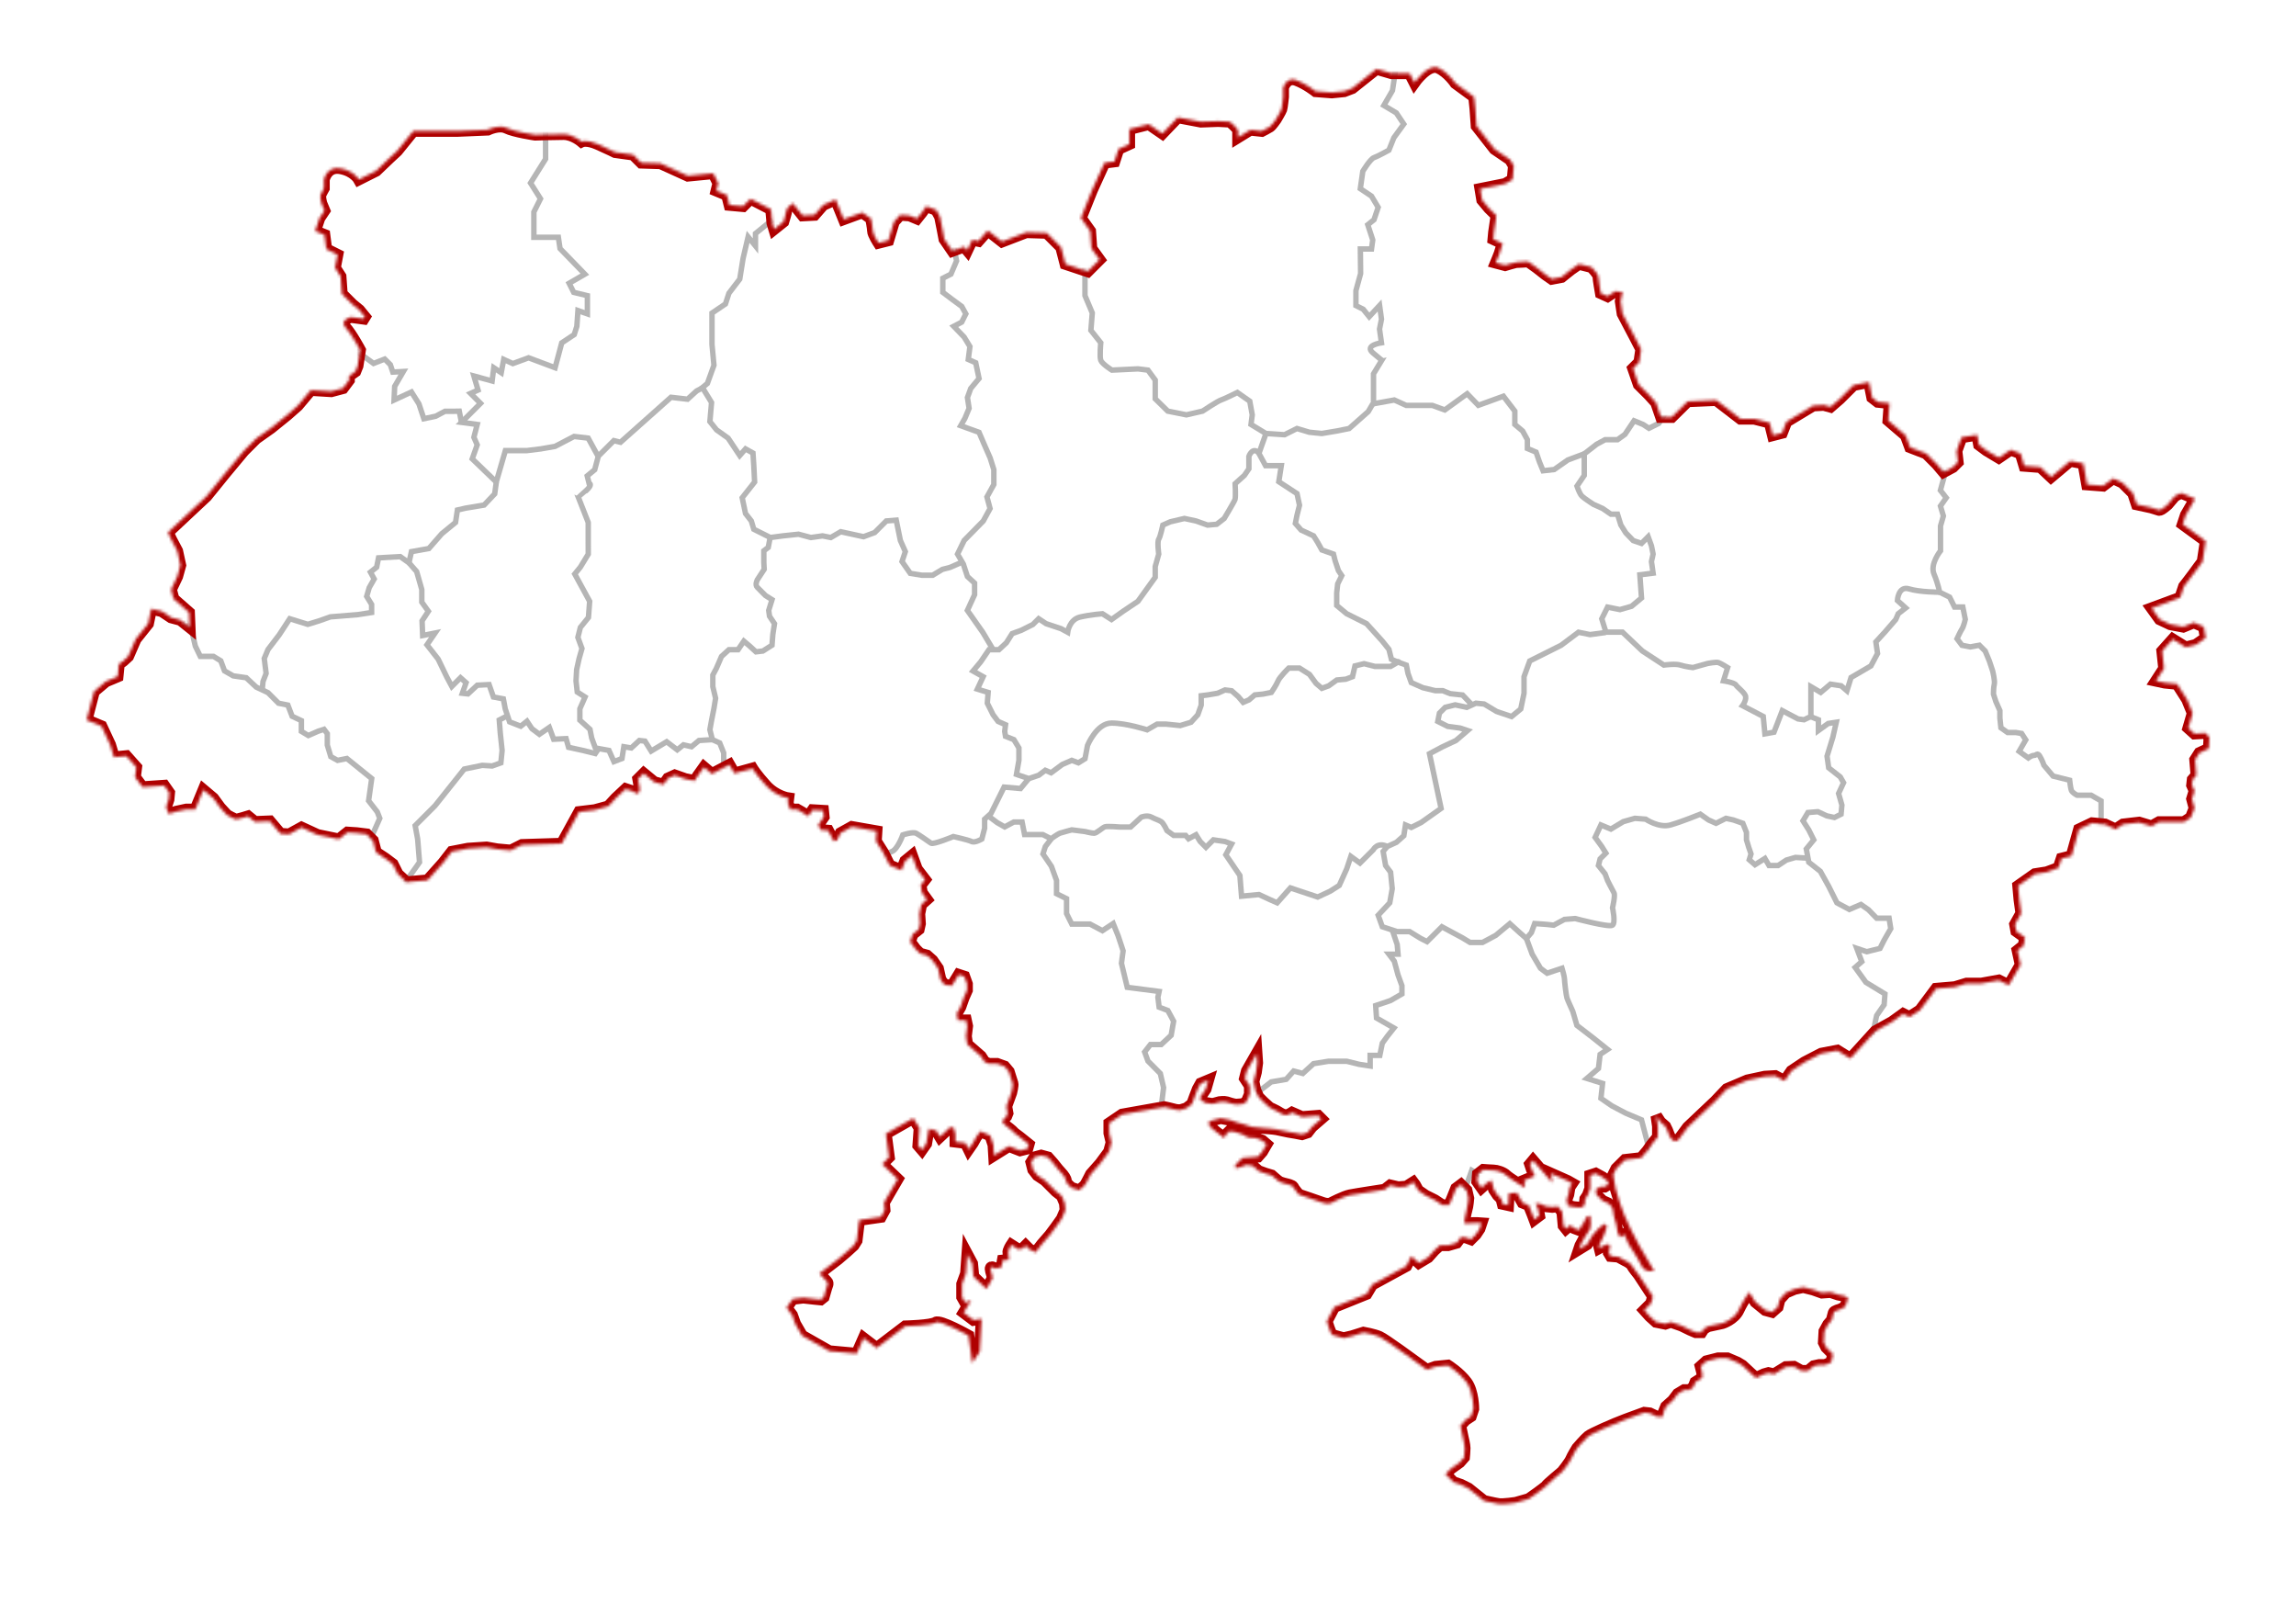 <svg width="795" height="559" viewBox="0 0 795 559" fill="none" xmlns="http://www.w3.org/2000/svg">
<g filter="url(#filter0_d_515_343)">
<path d="M124.693 121.173C124.693 121.173 121.752 115.638 119.601 113.272C117.451 110.907 121.464 109.751 121.464 109.751L125.943 110.357L126.355 109.691L124.41 107.316L122.041 105.376L118.382 101.718L117.951 95.695L116.016 92.684L116.875 88.168L113.005 86.233L112.359 81.287L109.134 79.996L110.639 75.481L112.359 72.9L111.284 70.32C111.284 70.32 110.76 68.169 110.975 67.524C111.19 66.879 112.171 65.159 112.171 65.159V62.201C112.171 62.201 113.137 57.417 117.869 58.278C122.6 59.138 124.253 62.148 124.253 62.148L130.241 59.138L134.74 54.837L137.527 52.249L143.11 45.36H158.354L168.914 44.912C168.914 44.912 172.785 42.993 175.365 44.283C177.946 45.574 185.257 46.657 185.257 46.657C185.257 46.657 191.923 46.447 195.149 46.447C198.374 46.447 201.385 49.029 201.385 49.029C201.385 49.029 203.105 48.17 206.976 49.891C210.847 51.611 212.997 52.687 212.997 52.687L219.233 53.547L222.029 56.342L228.695 56.558L238.157 60.858L246.973 59.998L248.694 63.439L248.049 66.019L251.704 67.525L252.564 70.965L257.295 71.395L259.875 68.815L266.971 72.47L267.401 77.201L268.047 79.351L271.272 76.771C271.272 76.771 272.347 73.33 272.347 72.685C272.347 72.04 274.498 70.32 274.498 70.32L277.938 74.62L282.024 74.405L285.034 70.965L289.335 69.029L292.131 75.91L298.582 73.545L301.592 75.695C301.592 75.695 302.238 78.921 302.238 79.996C302.238 81.071 304.173 84.082 304.173 84.082L307.613 83.222L309.549 76.771L311.699 74.405L314.925 74.62L317.505 75.696L319.225 73.545L320.73 71.395L324.171 72.685L325.461 75.051L326.321 79.351L326.967 82.792L329.762 86.878L333.848 85.373L334.923 86.663L336.643 83.007L338.794 83.438L342.019 79.782L346.965 83.653L355.352 80.427L362.448 80.642L367.394 85.588L368.899 91.394L376.64 93.975L380.726 89.889L377.931 86.018L377.501 79.997L374.275 75.481L378.146 65.804L382.446 56.343L385.887 55.913L387.276 51.612L391.027 49.892V44.711L397.781 43.01L402.479 46.236L407.838 40.645L415.786 42.15L421.803 41.935L425.882 42.15C425.882 42.15 428.671 44.516 428.671 45.161C428.671 45.806 428.671 47.578 428.671 47.578L432.945 44.946L436.941 45.376C436.941 45.376 439.046 44.3 439.692 43.87C440.337 43.44 441.82 41.29 441.82 41.29C441.82 41.29 443.494 38.494 443.709 37.849C443.924 37.204 444.308 33.549 444.308 33.549V30.374C444.308 30.374 445.422 26.452 448.863 27.743C452.304 29.033 455.544 31.613 455.544 31.613L461.143 32.043L465.447 31.613L468.245 30.538L476.632 23.873L481.794 25.38H488.095L489.75 28.615C489.75 28.615 494.481 21.942 497.922 23.448C501.362 24.953 503.943 28.821 503.943 28.821L510.394 33.55L510.824 37.635L511.254 43.656L517.49 51.612L522.866 55.267L524.156 57.418L523.726 62.149L521.146 63.654L512.544 65.374L513.19 69.245L515.555 72.079L518.135 74.621L517.275 80.427L517.06 82.792L520.286 84.297C520.286 84.297 519.426 87.093 519.211 87.738C518.995 88.383 517.92 90.963 517.92 90.963L521.146 91.823C521.146 91.823 524.587 90.748 525.232 90.748C525.877 90.748 529.102 90.533 529.102 90.533L532.113 92.684L535.123 95.049L537.274 96.554L540.714 95.909L543.94 93.329L546.735 91.394L551.036 92.469C551.036 92.469 553.402 94.834 553.402 95.694C553.402 96.554 554.262 101.5 554.262 101.5L556.627 102.576L559.208 100.855L561.788 101.07L561.143 104.296L561.788 108.597L566.089 116.768L568.239 120.937L567.594 125.37L565.444 127.52L567.379 133.111L571.035 136.767L573.4 139.397L575.12 144.394H578.845L584.367 138.939L594.259 138.515L602.646 144.973H607.375L612.752 146.325L613.828 150.685L617.053 149.855L618.558 145.999L627.805 140.415L631.46 140.204L633.826 140.851L637.051 138.056L641.782 133.326L647.158 132.251L648.233 137.627L650.169 139.132L654.255 139.562L653.824 145.584L659.846 150.745L661.351 154.83L666.942 156.981L670.597 160.636L672.963 163.432L676.188 161.711L677.909 159.991L677.479 156.12L679.199 151.39L684.575 150.529L685.22 153.97L687.8 155.905L692.101 158.486L696.187 155.69L699.628 156.98L700.918 161.281L706.509 161.711L710.165 165.152L716.831 159.561L721.347 160.421L722.637 167.732L728.228 168.162L731.669 165.582L734.894 167.087L738.55 170.743L739.841 174.613L744.786 175.688C744.786 175.688 746.937 176.334 747.582 176.548C748.227 176.763 750.592 174.613 750.592 174.613L752.958 171.818C752.958 171.818 754.893 170.527 755.538 170.743C756.183 170.958 760.054 172.678 760.054 172.678L756.829 178.269L755.753 181.495L763.71 187.301L762.635 194.397C762.635 194.397 760.054 197.838 759.624 198.483C759.194 199.128 756.183 202.999 756.183 202.999L754.893 206.869L745.001 210.525L747.797 214.396L751.453 216.116L755.968 216.976L759.624 215.471L763.065 216.976L763.71 220.847L760.269 223.212L756.829 224.072L752.313 221.277L748.657 225.363L749.302 231.384L746.507 235.684L749.517 236.329L753.818 236.759L757.258 242.135L759.194 246.866L757.689 252.027L759.839 253.962L763.71 253.747L765 255.252L764.785 259.123L761.559 260.628L760.054 262.994L760.269 265.574L760.484 268.37L759.194 269.875L758.979 271.81L759.839 273.745L758.979 276.541L759.839 279.766L758.548 283.016L756.183 284.545H752.032H747.587L745.001 285.995L740.7 284.708L735.109 285.356L732.529 287.077L728.873 285.357L724.357 284.927L719.841 287.078L718.336 292.454L717.261 296.324L713.82 297.185L712.745 300.41L708.659 301.915L704.574 302.56L698.768 306.646L699.198 311.377L699.843 316.108L697.692 319.978L698.122 322.344L701.133 324.494L700.703 327.29L698.552 329.01L699.628 333.956L695.542 341.052L692.101 339.344L686.08 340.432H680.922L676.833 341.676L670.382 342.224L664.791 349.702L661.136 352.043L658.985 350.956L655.115 353.745L649.309 356.968L640.707 366.428L636.191 363.632L630.6 364.707L624.794 367.717L620.279 370.727L617.913 374.168L614.688 372.448L611.032 372.663L605.011 373.953L597.915 376.964L593.829 381.264L589.958 384.92L584.367 390.218L580.927 394.871H579.275L578.131 393.409L577.271 391.207L576.626 389.891L574.905 388.373L573.503 386.217L574.035 389.866V393.519L571.784 396.317L570.442 398.252L568.265 400.833L562.661 401.478L559.644 404.488L558.566 406.638L559.424 411.584L560.929 416.53L562.433 420.616L564.583 425.347L567.594 431.153L572.755 439.969C572.755 439.969 569.529 440.614 568.454 438.249C567.379 435.883 563.938 430.723 563.938 430.723L562.433 427.282L560.928 428.357L560.068 426.422L559.638 423.842L558.778 420.831C558.778 420.831 558.563 418.896 558.348 418.251C558.133 417.606 556.843 416.531 556.843 416.531L554.907 415.671L552.757 413.52L552.542 411.837L554.047 410.798H555.62L556.412 410.332L557.057 409.238L554.907 407.509L552.529 406.214L550.58 406.854V409.29L550.595 411.37L549.741 413.736L548.883 415.026L548.67 417.176L547.38 418.036L545.015 417.821L542.865 417.391L542.435 415.241L543.08 413.52L543.51 410.94L544.37 409.65L542.865 408.79L537.059 406.209L537.489 409.435L530.823 401.693L529.748 402.984L530.393 404.919L531.468 407.069L527.812 408.575L528.027 411.155C528.027 411.155 522.652 407.929 521.576 406.854C520.501 405.779 518.136 405.134 517.276 405.134C516.416 405.134 513.62 404.919 513.62 404.919L511.685 406.424L511.47 409.004L512.975 411.155L515.125 409.219L516.416 408.574L517.276 411.8L518.566 413.735L519.856 415.026L520.286 416.746L522.222 417.176L522.437 413.09L525.233 412.875L527.168 416.316L529.318 417.176L530.608 420.401L531.254 422.122L532.974 420.831L532.544 418.466L531.684 416.531L533.404 416.746L535.34 417.606L537.49 417.821L539.426 417.606L540.931 419.541L541.361 424.272L542.221 425.347L543.726 424.056L545.016 425.132L546.737 425.777L548.242 423.411L549.532 421.046L550.607 420.831L550.822 423.411L550.607 425.346L548.672 428.357L547.167 431.152L546.737 432.442L549.532 430.722L551.468 427.497L553.618 425.131L555.554 423.626L556.414 424.486L555.769 426.421C555.769 426.421 555.769 426.851 554.693 429.001C553.618 431.152 553.618 431.152 553.618 431.152L553.833 432.012L556.199 430.722L557.489 430.936L557.059 433.732L557.704 434.807L560.285 435.022L562.65 436.313C562.65 436.313 564.586 437.173 565.016 438.033C565.446 438.893 567.381 441.258 567.381 441.258L572.327 448.785L571.682 451.15L569.317 453.516L571.252 455.666L573.402 457.602L576.628 458.247L578.563 457.602L582.219 458.892L585.229 460.359L587.165 461.182H589.17L589.96 459.965L591.465 459.106L596.411 458.031C596.411 458.031 600.497 456.741 602.002 453.515C603.508 450.29 605.658 447.279 605.658 447.279L607.809 450.72L611.249 453.516L613.615 454.161L615.55 452.44L616.195 449.86L618.345 447.495L621.356 446.204L624.366 445.559L627.807 446.419L630.817 447.494L633.828 447.279L636.408 448.139L638.559 448.569L639.849 449.214L639.419 450.935L638.774 452.44L637.053 453.3C637.053 453.3 635.118 453.73 634.903 454.375C634.688 455.02 634.258 456.955 634.258 456.955L632.968 458.461L631.677 460.826L631.462 464.697L632.322 466.417L634.688 468.783L634.042 471.596L631.892 472.474H629.885L628.021 472.878L626.086 474.501H623.72L621.14 473.075L618.345 473.187L615.979 474.64L614.259 475.69L612.323 475.247L610.818 475.67L608.023 476.957L606.302 475.45L603.292 472.654L601.571 471.621L598.131 470.157H594.904L590.819 471.189L588.811 472.996L589.383 475.233V476.955L588.346 477.599L587.002 478.459L586.33 480.132L585.013 481.161H583.147L580.927 482.497L579.207 484.779L576.842 486.887L575.982 488.979L575.766 490.427H573.828L571.251 489.208L569.315 488.994C569.315 488.994 566.95 489.855 562.864 491.361C558.778 492.866 551.037 496.307 549.962 497.167C548.886 498.027 546.091 501.253 546.091 501.253C546.091 501.253 544.371 504.048 543.941 505.123C543.511 506.198 540.93 509.424 540.93 509.424C540.93 509.424 535.769 513.725 535.339 514.37C534.909 515.015 529.318 518.886 529.318 518.886L524.802 520.176C524.802 520.176 520.502 520.821 518.996 520.606C517.491 520.391 513.835 519.531 513.835 519.531L508.459 515.23L505.879 513.94L503.299 513.08L500.503 510.284L502.438 508.349L505.449 506.198L506.954 504.478C506.954 504.478 507.169 502.328 507.169 501.253C507.169 500.177 506.524 497.597 506.524 497.597L505.664 493.511L507.384 491.576L509.319 490.285L510.179 487.705C510.179 487.705 510.179 481.684 507.814 478.458C505.448 475.233 501.363 472.652 501.363 472.652L497.062 473.082L494.052 474.157L490.181 471.362C490.181 471.362 479.644 463.621 477.709 462.76C475.774 461.9 472.118 461.255 472.118 461.255L468.032 462.545L465.237 463.191C465.237 463.191 462.011 462.331 461.366 462.115C460.721 461.9 459.431 457.385 459.431 457.385L462.011 452.439L473.193 447.923L475.128 444.697L486.956 438.246L488.676 434.806L491.256 437.171L494.482 435.236L496.632 432.828L498.567 431.065H501.428L504.374 430.212L505.879 428.208L507.599 428.389L509.319 429.017L511.04 427.288L512.33 425.349L512.975 423.411C512.975 423.411 510.18 423.195 509.32 423.41C508.46 423.625 506.954 423.409 506.954 423.409C506.954 423.409 507.384 420.183 507.814 418.893C508.244 417.603 508.459 414.807 508.459 414.807L507.814 412.012L505.879 410.076L504.159 411.367L502.868 414.589L501.793 417.166H499.421L496.847 415.45L493.622 413.838L491.041 412.065L489.966 410.103L489.321 409.23L486.956 410.728L484.16 410.94L481.365 410.293L479.429 411.797C479.429 411.797 469.538 413.302 467.387 413.732C465.237 414.162 460.721 416.527 460.721 416.527C460.721 416.527 459.646 416.957 457.926 416.312C456.205 415.667 449.754 413.517 449.754 413.517C449.754 413.517 448.034 411.581 447.819 410.936C447.604 410.291 445.453 409.861 445.453 409.861C445.453 409.861 443.518 409.431 442.873 409.001C442.228 408.571 440.293 406.851 440.293 406.851L438.142 406.206L435.777 405.346L433.842 403.625L431.691 403.195L429.971 403.84C429.971 403.84 426.315 405.346 428.036 402.98L430.186 400.83L432.981 400.615L435.562 400.4L437.067 398.679L437.927 397.174L438.572 396.099L437.067 394.809L434.917 393.948L432.121 393.733L430.186 392.658L427.39 391.798L425.67 391.583L424.38 392.873L423.95 393.948L421.369 392.013L418.789 389.863L418.574 388.142L422.659 387.067L426.013 387.712L428.466 388.572L430.831 389.218L433.411 390.078L437.712 390.508C437.712 390.508 440.938 390.723 442.013 390.938C443.088 391.153 446.099 391.798 446.099 391.798L448.679 392.228L450.829 392.658L452.765 392.013L454.27 390.077L457.495 387.282L456.42 386.207L450.829 386.637L447.388 385.131C447.388 385.131 446.098 385.992 445.238 385.992C444.378 385.992 443.303 385.347 442.658 384.917C442.013 384.487 439.647 383.411 439.647 383.411L437.497 381.476L435.776 379.756L434.701 377.39L434.056 374.379L434.916 371.154L435.346 367.928L435.131 364.703L431.69 370.724L431.025 373.304L432.725 375.885V378.748L431.675 381.261L430.499 382.121C430.499 382.121 428.944 382.336 428.084 382.336C427.224 382.336 425.264 381.691 424.619 381.475C423.973 381.26 422.241 381.475 422.241 381.475L419.869 382.121L417.07 381.691L415.349 380.185L417.498 376.96L418.358 373.949L415.777 375.025L414.702 376.96L413.626 379.755L412.766 382.121L410.831 383.626L408.68 384.271C408.68 384.271 407.39 384.271 406.745 384.056C406.1 383.841 403.089 383.196 403.089 383.196L388.529 385.776L384.076 388.787V392.225L384.844 395.453L383.967 398.678L380.949 402.764L377.719 406.42C377.719 406.42 376.212 409.43 375.782 410.075C375.352 410.721 373.63 412.011 373.63 412.011L371.049 411.151C371.049 411.151 369.114 409.645 369.114 408.785C369.114 407.925 368.038 406.635 368.038 406.635L366.318 404.699L364.598 402.549L362.877 400.614L360.512 399.969L358.146 400.614L357.071 402.334L357.716 404.914L359.221 406.85L361.802 408.57L363.737 410.505L365.672 412.44L367.608 413.946L368.683 416.526L368.898 418.891L367.608 421.902L365.457 424.912L363.522 427.493L360.727 430.718L358.576 433.514L356.426 432.438L355.135 431.148L354.06 432.223L352.555 432.438L350.19 430.933C350.19 430.933 348.899 432.868 349.114 433.728C349.33 434.588 349.33 436.094 349.33 436.094L347.179 436.309L346.749 438.675L344.599 439.105C344.599 439.105 342.449 437.599 343.094 439.965C343.739 442.33 343.739 442.33 343.739 442.33L341.589 446.201L337.073 441.9L336.643 437.384L334.922 434.159L334.447 440.825L333.112 444.48V448.996L334.204 450.932L336.283 450.072L333.668 454.372L337.091 456.953L339.877 456.523L339.228 467.92L336.645 471.79L335.354 462.328C335.354 462.328 325.461 456.737 323.956 457.813C322.451 458.888 313.419 459.103 313.419 459.103L303.527 466.629L299.011 463.188L296.646 468.564L287.184 467.704L277.722 462.328L275.357 458.243L274.282 455.232L272.346 452.652L274.497 449.641L278.152 449.212L282.023 449.641L284.173 449.857L285.248 448.997C285.248 448.997 285.894 446.846 286.109 445.986C286.324 445.126 286.969 444.266 286.324 443.62C285.679 442.975 283.744 440.825 283.744 440.825L290.195 435.879L293.205 433.299L295.571 431.148L296.646 429.428L297.506 422.332L305.032 421.257L306.323 418.891L306.107 416.311L307.828 413.3L310.838 408.139L305.462 402.978L307.828 400.613L306.753 392.441L316.214 387.066L318.365 390.506L317.935 396.527L319.225 398.032L320.73 395.882L321.59 390.721L324.171 391.366L325.461 393.517L329.116 390.076L330.278 390.506L330.795 392.656V395.234L334.336 395.667L335.382 397.817L336.873 395.667L337.941 393.731L339.443 391.581L342.881 393.086L343.955 396.312L344.17 399.967L349.331 396.742L353.201 398.247L355.782 397.602L356.212 396.097L352.986 393.516L351.266 392.226L350.406 391.366C350.406 391.366 348.901 390.076 348.256 389.646C347.61 389.216 346.965 388.14 346.965 388.14L348.47 386.42L348.9 385.345L348.47 382.979L350.191 378.249C350.191 378.249 350.836 375.668 350.621 375.023C350.406 374.378 349.33 370.938 349.33 370.938L347.825 369.152L345.245 368.226H342.435L340.944 367.612L339.654 365.619L334.923 361.505L334.493 358.695L334.923 355.179L334.493 353.168H331.683L331.268 350.837L332.558 348.63L333.704 345.376L334.85 342.768V340.612L333.926 338.037L331.952 337.392L330.642 339.542L329.557 341.262L326.972 340.832L325.68 339.112L324.818 335.241L322.882 332.446L320.946 330.725L318.581 330.08L317.076 328.575L315.14 325.995L316 323.414L318.15 321.694L318.58 319.759L318.365 316.318L319.01 313.093L320.946 311.372L319.225 309.007L318.795 306.426L320.3 304.491L317.505 300.836L315.785 296.105L313.419 298.04L312.129 301.266L308.043 299.545L305.893 295.245L303.312 291.159L303.528 287.718L294.926 286.213L291.056 288.364L289.765 290.944L288.69 291.159L286.755 287.503L284.174 287.288L283.314 285.568L285.249 282.772L285.034 280.622L281.379 280.407L279.873 282.557L277.508 281.054L276.003 280.197H273.62L272.777 278.012L272.992 276.306C272.992 276.306 268.692 275.706 265.251 271.924C261.81 268.142 260.52 265.995 260.52 265.995L254.284 267.718L252.564 264.708L248.048 267.074L246.543 267.934L243.747 265.569L241.597 268.58L240.522 270.3L237.296 269.655L233.641 268.364L231.275 269.44L229.77 271.59L226.544 270.73L222.889 267.719L220.954 269.654L221.599 273.31L220.954 274.815L218.588 273.74L216.653 273.095L213.212 276.321L210.632 279.116L205.901 280.406L200.525 281.052L194.504 292.019L180.742 292.449L176.871 294.384L172.155 293.954L168.485 293.309L162.034 293.739L156.443 294.814L153.432 298.684L148.056 304.706L140.745 305.351L137.734 302.555L136.014 299.114L133.434 297.179L130.208 295.029L129.133 290.943L126.982 288.793L123.542 288.363L120.316 288.148L117.306 290.513L109.994 289.008L104.403 286.428L100.102 288.793L97.092 288.578L93.448 284.277L88.275 284.492L85.91 282.557C85.91 282.557 82.469 283.632 81.824 283.632C81.179 283.632 78.599 282.127 78.599 282.127L76.233 279.547L73.868 276.321L70.427 273.421L67.632 280.197H64.449L60.965 280.951L58.385 281.754L57.525 279.36L58.385 276.765L58.6 274.393L56.88 271.935L49.353 272.452L46.773 269.011L47.203 265.57L43.762 261.699L39.462 262.129L38.171 257.828L35.161 251.377L30 249.227L32.58 239.335L36.666 235.894L39.247 234.819L40.752 234.174L41.182 229.873L42.687 228.798L44.407 227.21L46.988 221.272L51.288 215.896L52.364 210.735L56.019 211.595L59.245 213.745L62.47 214.605L65.696 217.185L65.481 212.024L60.105 207.294L59.245 204.068L61.395 199.552L62.47 195.682L61.395 190.736L59.245 186.65L58.169 184.284L71.502 171.812L77.953 163.856L84.404 156.114L88.705 151.814L93.866 148.158L99.457 143.642L103.112 140.417L107.628 135.041L114.724 135.471L118.758 134.396L120.857 131.6V130.151L123.072 128.59L123.844 126.655L124.693 121.173Z" fill="white"/>
</g>
<mask id="mask0_515_343" style="mask-type:alpha" maskUnits="userSpaceOnUse" x="30" y="23" width="735" height="498">
<path d="M124.693 121.173C124.693 121.173 121.752 115.638 119.601 113.272C117.451 110.907 121.464 109.751 121.464 109.751L125.943 110.357L126.355 109.691L124.41 107.316L122.041 105.376L118.382 101.718L117.951 95.695L116.016 92.684L116.875 88.168L113.005 86.233L112.359 81.287L109.134 79.996L110.639 75.481L112.359 72.9L111.284 70.32C111.284 70.32 110.76 68.169 110.975 67.524C111.19 66.879 112.171 65.159 112.171 65.159V62.201C112.171 62.201 113.137 57.417 117.869 58.278C122.6 59.138 124.253 62.148 124.253 62.148L130.241 59.138L134.74 54.837L137.527 52.249L143.11 45.36H158.354L168.914 44.912C168.914 44.912 172.785 42.993 175.365 44.283C177.946 45.574 185.257 46.657 185.257 46.657C185.257 46.657 191.923 46.447 195.149 46.447C198.374 46.447 201.385 49.029 201.385 49.029C201.385 49.029 203.105 48.17 206.976 49.891C210.847 51.611 212.997 52.687 212.997 52.687L219.233 53.547L222.029 56.342L228.695 56.558L238.157 60.858L246.973 59.998L248.694 63.439L248.049 66.019L251.704 67.525L252.564 70.965L257.295 71.395L259.875 68.815L266.971 72.47L267.401 77.201L268.047 79.351L271.272 76.771C271.272 76.771 272.347 73.33 272.347 72.685C272.347 72.04 274.498 70.32 274.498 70.32L277.938 74.62L282.024 74.405L285.034 70.965L289.335 69.029L292.131 75.91L298.582 73.545L301.592 75.695C301.592 75.695 302.238 78.921 302.238 79.996C302.238 81.071 304.173 84.082 304.173 84.082L307.613 83.222L309.549 76.771L311.699 74.405L314.925 74.62L317.505 75.696L319.225 73.545L320.73 71.395L324.171 72.685L325.461 75.051L326.321 79.351L326.967 82.792L329.762 86.878L333.848 85.373L334.923 86.663L336.643 83.007L338.794 83.438L342.019 79.782L346.965 83.653L355.352 80.427L362.448 80.642L367.394 85.588L368.899 91.394L376.64 93.975L380.726 89.889L377.931 86.018L377.501 79.997L374.275 75.481L378.146 65.804L382.446 56.343L385.887 55.913L387.276 51.612L391.027 49.892V44.711L397.781 43.01L402.479 46.236L407.838 40.645L415.786 42.15L421.803 41.935L425.882 42.15C425.882 42.15 428.671 44.516 428.671 45.161C428.671 45.806 428.671 47.578 428.671 47.578L432.945 44.946L436.941 45.376C436.941 45.376 439.046 44.3 439.692 43.87C440.337 43.44 441.82 41.29 441.82 41.29C441.82 41.29 443.494 38.494 443.709 37.849C443.924 37.204 444.308 33.549 444.308 33.549V30.374C444.308 30.374 445.422 26.452 448.863 27.743C452.304 29.033 455.544 31.613 455.544 31.613L461.143 32.043L465.447 31.613L468.245 30.538L476.632 23.873L481.794 25.38H488.095L489.75 28.615C489.75 28.615 494.481 21.942 497.922 23.448C501.362 24.953 503.943 28.821 503.943 28.821L510.394 33.55L510.824 37.635L511.254 43.656L517.49 51.612L522.866 55.267L524.156 57.418L523.726 62.149L521.146 63.654L512.544 65.374L513.19 69.245L515.555 72.079L518.135 74.621L517.275 80.427L517.06 82.792L520.286 84.297C520.286 84.297 519.426 87.093 519.211 87.738C518.995 88.383 517.92 90.963 517.92 90.963L521.146 91.823C521.146 91.823 524.587 90.748 525.232 90.748C525.877 90.748 529.102 90.533 529.102 90.533L532.113 92.684L535.123 95.049L537.274 96.554L540.714 95.909L543.94 93.329L546.735 91.394L551.036 92.469C551.036 92.469 553.402 94.834 553.402 95.694C553.402 96.554 554.262 101.5 554.262 101.5L556.627 102.576L559.208 100.855L561.788 101.07L561.143 104.296L561.788 108.597L566.089 116.768L568.239 120.937L567.594 125.37L565.444 127.52L567.379 133.111L571.035 136.767L573.4 139.397L575.12 144.394H578.845L584.367 138.939L594.259 138.515L602.646 144.973H607.375L612.752 146.325L613.828 150.685L617.053 149.855L618.558 145.999L627.805 140.415L631.46 140.204L633.826 140.851L637.051 138.056L641.782 133.326L647.158 132.251L648.233 137.627L650.169 139.132L654.255 139.562L653.824 145.584L659.846 150.745L661.351 154.83L666.942 156.981L670.597 160.636L672.963 163.432L676.188 161.711L677.909 159.991L677.479 156.12L679.199 151.39L684.575 150.529L685.22 153.97L687.8 155.905L692.101 158.486L696.187 155.69L699.628 156.98L700.918 161.281L706.509 161.711L710.165 165.152L716.831 159.561L721.347 160.421L722.637 167.732L728.228 168.162L731.669 165.582L734.894 167.087L738.55 170.743L739.841 174.613L744.786 175.688C744.786 175.688 746.937 176.334 747.582 176.548C748.227 176.763 750.592 174.613 750.592 174.613L752.958 171.818C752.958 171.818 754.893 170.527 755.538 170.743C756.183 170.958 760.054 172.678 760.054 172.678L756.829 178.269L755.753 181.495L763.71 187.301L762.635 194.397C762.635 194.397 760.054 197.838 759.624 198.483C759.194 199.128 756.183 202.999 756.183 202.999L754.893 206.869L745.001 210.525L747.797 214.396L751.453 216.116L755.968 216.976L759.624 215.471L763.065 216.976L763.71 220.847L760.269 223.212L756.829 224.072L752.313 221.277L748.657 225.363L749.302 231.384L746.507 235.684L749.517 236.329L753.818 236.759L757.258 242.135L759.194 246.866L757.689 252.027L759.839 253.962L763.71 253.747L765 255.252L764.785 259.123L761.559 260.628L760.054 262.994L760.269 265.574L760.484 268.37L759.194 269.875L758.979 271.81L759.839 273.745L758.979 276.541L759.839 279.766L758.548 283.016L756.183 284.545H752.032H747.587L745.001 285.995L740.7 284.708L735.109 285.356L732.529 287.077L728.873 285.357L724.357 284.927L719.841 287.078L718.336 292.454L717.261 296.324L713.82 297.185L712.745 300.41L708.659 301.915L704.574 302.56L698.768 306.646L699.198 311.377L699.843 316.108L697.692 319.978L698.122 322.344L701.133 324.494L700.703 327.29L698.552 329.01L699.628 333.956L695.542 341.052L692.101 339.344L686.08 340.432H680.922L676.833 341.676L670.382 342.224L664.791 349.702L661.136 352.043L658.985 350.956L655.115 353.745L649.309 356.968L640.707 366.428L636.191 363.632L630.6 364.707L624.794 367.717L620.279 370.727L617.913 374.168L614.688 372.448L611.032 372.663L605.011 373.953L597.915 376.964L593.829 381.264L589.958 384.92L584.367 390.218L580.927 394.871H579.275L578.131 393.409L577.271 391.207L576.626 389.891L574.905 388.373L573.503 386.217L574.035 389.866V393.519L571.784 396.317L570.442 398.252L568.265 400.833L562.661 401.478L559.644 404.488L558.566 406.638L559.424 411.584L560.929 416.53L562.433 420.616L564.583 425.347L567.594 431.153L572.755 439.969C572.755 439.969 569.529 440.614 568.454 438.249C567.379 435.883 563.938 430.723 563.938 430.723L562.433 427.282L560.928 428.357L560.068 426.422L559.638 423.842L558.778 420.831C558.778 420.831 558.563 418.896 558.348 418.251C558.133 417.606 556.843 416.531 556.843 416.531L554.907 415.671L552.757 413.52L552.542 411.837L554.047 410.798H555.62L556.412 410.332L557.057 409.238L554.907 407.509L552.529 406.214L550.58 406.854V409.29L550.595 411.37L549.741 413.736L548.883 415.026L548.67 417.176L547.38 418.036L545.015 417.821L542.865 417.391L542.435 415.241L543.08 413.52L543.51 410.94L544.37 409.65L542.865 408.79L537.059 406.209L537.489 409.435L530.823 401.693L529.748 402.984L530.393 404.919L531.468 407.069L527.812 408.575L528.027 411.155C528.027 411.155 522.652 407.929 521.576 406.854C520.501 405.779 518.136 405.134 517.276 405.134C516.416 405.134 513.62 404.919 513.62 404.919L511.685 406.424L511.47 409.004L512.975 411.155L515.125 409.219L516.416 408.574L517.276 411.8L518.566 413.735L519.856 415.026L520.286 416.746L522.222 417.176L522.437 413.09L525.233 412.875L527.168 416.316L529.318 417.176L530.608 420.401L531.254 422.122L532.974 420.831L532.544 418.466L531.684 416.531L533.404 416.746L535.34 417.606L537.49 417.821L539.426 417.606L540.931 419.541L541.361 424.272L542.221 425.347L543.726 424.056L545.016 425.132L546.737 425.777L548.242 423.411L549.532 421.046L550.607 420.831L550.822 423.411L550.607 425.346L548.672 428.357L547.167 431.152L546.737 432.442L549.532 430.722L551.468 427.497L553.618 425.131L555.554 423.626L556.414 424.486L555.769 426.421C555.769 426.421 555.769 426.851 554.693 429.001C553.618 431.152 553.618 431.152 553.618 431.152L553.833 432.012L556.199 430.722L557.489 430.936L557.059 433.732L557.704 434.807L560.285 435.022L562.65 436.313C562.65 436.313 564.586 437.173 565.016 438.033C565.446 438.893 567.381 441.258 567.381 441.258L572.327 448.785L571.682 451.15L569.317 453.516L571.252 455.666L573.402 457.602L576.628 458.247L578.563 457.602L582.219 458.892L585.229 460.359L587.165 461.182H589.17L589.96 459.965L591.465 459.106L596.411 458.031C596.411 458.031 600.497 456.741 602.002 453.515C603.508 450.29 605.658 447.279 605.658 447.279L607.809 450.72L611.249 453.516L613.615 454.161L615.55 452.44L616.195 449.86L618.345 447.495L621.356 446.204L624.366 445.559L627.807 446.419L630.817 447.494L633.828 447.279L636.408 448.139L638.559 448.569L639.849 449.214L639.419 450.935L638.774 452.44L637.053 453.3C637.053 453.3 635.118 453.73 634.903 454.375C634.688 455.02 634.258 456.955 634.258 456.955L632.968 458.461L631.677 460.826L631.462 464.697L632.322 466.417L634.688 468.783L634.042 471.596L631.892 472.474H629.885L628.021 472.878L626.086 474.501H623.72L621.14 473.075L618.345 473.187L615.979 474.64L614.259 475.69L612.323 475.247L610.818 475.67L608.023 476.957L606.302 475.45L603.292 472.654L601.571 471.621L598.131 470.157H594.904L590.819 471.189L588.811 472.996L589.383 475.233V476.955L588.346 477.599L587.002 478.459L586.33 480.132L585.013 481.161H583.147L580.927 482.497L579.207 484.779L576.842 486.887L575.982 488.979L575.766 490.427H573.828L571.251 489.208L569.315 488.994C569.315 488.994 566.95 489.855 562.864 491.361C558.778 492.866 551.037 496.307 549.962 497.167C548.886 498.027 546.091 501.253 546.091 501.253C546.091 501.253 544.371 504.048 543.941 505.123C543.511 506.198 540.93 509.424 540.93 509.424C540.93 509.424 535.769 513.725 535.339 514.37C534.909 515.015 529.318 518.886 529.318 518.886L524.802 520.176C524.802 520.176 520.502 520.821 518.996 520.606C517.491 520.391 513.835 519.531 513.835 519.531L508.459 515.23L505.879 513.94L503.299 513.08L500.503 510.284L502.438 508.349L505.449 506.198L506.954 504.478C506.954 504.478 507.169 502.328 507.169 501.253C507.169 500.177 506.524 497.597 506.524 497.597L505.664 493.511L507.384 491.576L509.319 490.285L510.179 487.705C510.179 487.705 510.179 481.684 507.814 478.458C505.448 475.233 501.363 472.652 501.363 472.652L497.062 473.082L494.052 474.157L490.181 471.362C490.181 471.362 479.644 463.621 477.709 462.76C475.774 461.9 472.118 461.255 472.118 461.255L468.032 462.545L465.237 463.191C465.237 463.191 462.011 462.331 461.366 462.115C460.721 461.9 459.431 457.385 459.431 457.385L462.011 452.439L473.193 447.923L475.128 444.697L486.956 438.246L488.676 434.806L491.256 437.171L494.482 435.236L496.632 432.828L498.567 431.065H501.428L504.374 430.212L505.879 428.208L507.599 428.389L509.319 429.017L511.04 427.288L512.33 425.349L512.975 423.411C512.975 423.411 510.18 423.195 509.32 423.41C508.46 423.625 506.954 423.409 506.954 423.409C506.954 423.409 507.384 420.183 507.814 418.893C508.244 417.603 508.459 414.807 508.459 414.807L507.814 412.012L505.879 410.076L504.159 411.367L502.868 414.589L501.793 417.166H499.421L496.847 415.45L493.622 413.838L491.041 412.065L489.966 410.103L489.321 409.23L486.956 410.728L484.16 410.94L481.365 410.293L479.429 411.797C479.429 411.797 469.538 413.302 467.387 413.732C465.237 414.162 460.721 416.527 460.721 416.527C460.721 416.527 459.646 416.957 457.926 416.312C456.205 415.667 449.754 413.517 449.754 413.517C449.754 413.517 448.034 411.581 447.819 410.936C447.604 410.291 445.453 409.861 445.453 409.861C445.453 409.861 443.518 409.431 442.873 409.001C442.228 408.571 440.293 406.851 440.293 406.851L438.142 406.206L435.777 405.346L433.842 403.625L431.691 403.195L429.971 403.84C429.971 403.84 426.315 405.346 428.036 402.98L430.186 400.83L432.981 400.615L435.562 400.4L437.067 398.679L437.927 397.174L438.572 396.099L437.067 394.809L434.917 393.948L432.121 393.733L430.186 392.658L427.39 391.798L425.67 391.583L424.38 392.873L423.95 393.948L421.369 392.013L418.789 389.863L418.574 388.142L422.659 387.067L426.013 387.712L428.466 388.572L430.831 389.218L433.411 390.078L437.712 390.508C437.712 390.508 440.938 390.723 442.013 390.938C443.088 391.153 446.099 391.798 446.099 391.798L448.679 392.228L450.829 392.658L452.765 392.013L454.27 390.077L457.495 387.282L456.42 386.207L450.829 386.637L447.388 385.131C447.388 385.131 446.098 385.992 445.238 385.992C444.378 385.992 443.303 385.347 442.658 384.917C442.013 384.487 439.647 383.411 439.647 383.411L437.497 381.476L435.776 379.756L434.701 377.39L434.056 374.379L434.916 371.154L435.346 367.928L435.131 364.703L431.69 370.724L431.025 373.304L432.725 375.885V378.748L431.675 381.261L430.499 382.121C430.499 382.121 428.944 382.336 428.084 382.336C427.224 382.336 425.264 381.691 424.619 381.475C423.973 381.26 422.241 381.475 422.241 381.475L419.869 382.121L417.07 381.691L415.349 380.185L417.498 376.96L418.358 373.949L415.777 375.025L414.702 376.96L413.626 379.755L412.766 382.121L410.831 383.626L408.68 384.271C408.68 384.271 407.39 384.271 406.745 384.056C406.1 383.841 403.089 383.196 403.089 383.196L388.529 385.776L384.076 388.787V392.225L384.844 395.453L383.967 398.678L380.949 402.764L377.719 406.42C377.719 406.42 376.212 409.43 375.782 410.075C375.352 410.721 373.63 412.011 373.63 412.011L371.049 411.151C371.049 411.151 369.114 409.645 369.114 408.785C369.114 407.925 368.038 406.635 368.038 406.635L366.318 404.699L364.598 402.549L362.877 400.614L360.512 399.969L358.146 400.614L357.071 402.334L357.716 404.914L359.221 406.85L361.802 408.57L363.737 410.505L365.672 412.44L367.608 413.946L368.683 416.526L368.898 418.891L367.608 421.902L365.457 424.912L363.522 427.493L360.727 430.718L358.576 433.514L356.426 432.438L355.135 431.148L354.06 432.223L352.555 432.438L350.19 430.933C350.19 430.933 348.899 432.868 349.114 433.728C349.33 434.588 349.33 436.094 349.33 436.094L347.179 436.309L346.749 438.675L344.599 439.105C344.599 439.105 342.449 437.599 343.094 439.965C343.739 442.33 343.739 442.33 343.739 442.33L341.589 446.201L337.073 441.9L336.643 437.384L334.922 434.159L334.447 440.825L333.112 444.48V448.996L334.204 450.932L336.283 450.072L333.668 454.372L337.091 456.953L339.877 456.523L339.228 467.92L336.645 471.79L335.354 462.328C335.354 462.328 325.461 456.737 323.956 457.813C322.451 458.888 313.419 459.103 313.419 459.103L303.527 466.629L299.011 463.188L296.646 468.564L287.184 467.704L277.722 462.328L275.357 458.243L274.282 455.232L272.346 452.652L274.497 449.641L278.152 449.212L282.023 449.641L284.173 449.857L285.248 448.997C285.248 448.997 285.894 446.846 286.109 445.986C286.324 445.126 286.969 444.266 286.324 443.62C285.679 442.975 283.744 440.825 283.744 440.825L290.195 435.879L293.205 433.299L295.571 431.148L296.646 429.428L297.506 422.332L305.032 421.257L306.323 418.891L306.107 416.311L307.828 413.3L310.838 408.139L305.462 402.978L307.828 400.613L306.753 392.441L316.214 387.066L318.365 390.506L317.935 396.527L319.225 398.032L320.73 395.882L321.59 390.721L324.171 391.366L325.461 393.517L329.116 390.076L330.278 390.506L330.795 392.656V395.234L334.336 395.667L335.382 397.817L336.873 395.667L337.941 393.731L339.443 391.581L342.881 393.086L343.955 396.312L344.17 399.967L349.331 396.742L353.201 398.247L355.782 397.602L356.212 396.097L352.986 393.516L351.266 392.226L350.406 391.366C350.406 391.366 348.901 390.076 348.256 389.646C347.61 389.216 346.965 388.14 346.965 388.14L348.47 386.42L348.9 385.345L348.47 382.979L350.191 378.249C350.191 378.249 350.836 375.668 350.621 375.023C350.406 374.378 349.33 370.938 349.33 370.938L347.825 369.152L345.245 368.226H342.435L340.944 367.612L339.654 365.619L334.923 361.505L334.493 358.695L334.923 355.179L334.493 353.168H331.683L331.268 350.837L332.558 348.63L333.704 345.376L334.85 342.768V340.612L333.926 338.037L331.952 337.392L330.642 339.542L329.557 341.262L326.972 340.832L325.68 339.112L324.818 335.241L322.882 332.446L320.946 330.725L318.581 330.08L317.076 328.575L315.14 325.995L316 323.414L318.15 321.694L318.58 319.759L318.365 316.318L319.01 313.093L320.946 311.372L319.225 309.007L318.795 306.426L320.3 304.491L317.505 300.836L315.785 296.105L313.419 298.04L312.129 301.266L308.043 299.545L305.893 295.245L303.312 291.159L303.528 287.718L294.926 286.213L291.056 288.364L289.765 290.944L288.69 291.159L286.755 287.503L284.174 287.288L283.314 285.568L285.249 282.772L285.034 280.622L281.379 280.407L279.873 282.557L277.508 281.054L276.003 280.197H273.62L272.777 278.012L272.992 276.306C272.992 276.306 268.692 275.706 265.251 271.924C261.81 268.142 260.52 265.995 260.52 265.995L254.284 267.718L252.564 264.708L248.048 267.074L246.543 267.934L243.747 265.569L241.597 268.58L240.522 270.3L237.296 269.655L233.641 268.364L231.275 269.44L229.77 271.59L226.544 270.73L222.889 267.719L220.954 269.654L221.599 273.31L220.954 274.815L218.588 273.74L216.653 273.095L213.212 276.321L210.632 279.116L205.901 280.406L200.525 281.052L194.504 292.019L180.742 292.449L176.871 294.384L172.155 293.954L168.485 293.309L162.034 293.739L156.443 294.814L153.432 298.684L148.056 304.706L140.745 305.351L137.734 302.555L136.014 299.114L133.434 297.179L130.208 295.029L129.133 290.943L126.982 288.793L123.542 288.363L120.316 288.148L117.306 290.513L109.994 289.008L104.403 286.428L100.102 288.793L97.092 288.578L93.448 284.277L88.275 284.492L85.91 282.557C85.91 282.557 82.469 283.632 81.824 283.632C81.179 283.632 78.599 282.127 78.599 282.127L76.233 279.547L73.868 276.321L70.427 273.421L67.632 280.197H64.449L60.965 280.951L58.385 281.754L57.525 279.36L58.385 276.765L58.6 274.393L56.88 271.935L49.353 272.452L46.773 269.011L47.203 265.57L43.762 261.699L39.462 262.129L38.171 257.828L35.161 251.377L30 249.227L32.58 239.335L36.666 235.894L39.247 234.819L40.752 234.174L41.182 229.873L42.687 228.798L44.407 227.21L46.988 221.272L51.288 215.896L52.364 210.735L56.019 211.595L59.245 213.745L62.47 214.605L65.696 217.185L65.481 212.024L60.105 207.294L59.245 204.068L61.395 199.552L62.47 195.682L61.395 190.736L59.245 186.65L58.169 184.284L71.502 171.812L77.953 163.856L84.404 156.114L88.705 151.814L93.866 148.158L99.457 143.642L103.112 140.417L107.628 135.041L114.724 135.471L118.758 134.396L120.857 131.6V130.151L123.072 128.59L123.844 126.655L124.693 121.173Z" fill="#FF1900"/>
</mask>
<g mask="url(#mask0_515_343)">
<g opacity="0.5">
<path d="M672.679 159.166L673.29 164.589L671.875 169.737L673.892 172.311L671.89 175.176L672.906 178.615L671.915 182.054V185.495V190.656C671.915 190.656 668.213 195.244 669.646 198.684C671.08 202.125 671.605 204.992 671.605 204.992L675.06 206.698L676.769 210.125H679.636L680.496 214.404C680.496 214.404 679.923 216.866 679.349 217.727C678.776 218.587 677.629 221.108 677.629 221.108L679.349 223.373L682.217 223.931L685.371 223.35L687.378 225.354L688.811 228.793L689.958 232.233C689.958 232.233 690.819 235.673 690.532 236.82C690.245 237.966 690.245 240.26 690.245 240.26L691.073 242.841L692.474 245.995V248.575L692.829 251.928L695.119 253.56H697.987L699.994 253.899L701.427 256.112L699.133 260.085L702.287 262.359C702.287 262.359 703.434 261.488 704.294 261.488C705.154 261.488 705.441 260.336 706.301 261.77C707.161 263.204 707.735 264.921 707.735 264.921L710.889 268.647L716.624 270.081C716.624 270.081 716.91 272.679 717.197 273.539C717.484 274.4 719.204 275.278 719.204 275.278H724.078L727.511 277.248V285.43" stroke="#6C6C6C" stroke-width="1.882" stroke-miterlimit="10"/>
<path d="M578.346 140.299L574.368 146.553L570.944 148.247L568.946 146.943L565.797 145.646L562.645 150.362L560.066 152.211H555.765L552.877 153.764L548.555 157.108V164.563L546.031 168.291C546.031 168.291 546.884 170.872 547.744 171.732C548.605 172.592 551.755 174.599 551.755 174.599L554.907 176.004L557.773 177.983H560.067L561.214 181.703L562.934 184.459L565.515 187.128L568.382 188.103L570.676 185.796L571.823 188.943L572.396 191.807L571.823 194.385L572.396 198.399L567.809 198.972L568.382 207L564.941 209.868L560.927 211.015L556.626 210.154L554.619 214.197L556.053 218.813H561.787L568.669 225.344L576.124 230.222C576.124 230.222 580.138 229.65 581.859 230.224C583.579 230.797 586.16 231.085 586.16 231.085L591.321 229.652C591.321 229.652 594.188 229.078 595.048 229.365C595.909 229.652 598.202 231.086 598.202 231.086L596.769 235.674C596.769 235.674 600.496 236.247 601.07 237.107C601.643 237.968 603.364 239.114 604.224 240.548C605.084 241.982 603.364 244.276 603.364 244.276L610.532 248.003L611.105 254.025L614.259 253.451L617.127 245.996L622.575 248.864L624.659 249.15L627.029 248.003V241.122V237.681L630.429 239.688L633.814 236.821L637.513 237.394L639.506 239.114L640.933 234.527L647.811 230.512L650.103 226.211L649.529 222.197L652.682 218.756L656.41 214.455L657.27 212.448L659.85 210.441L656.983 207.861C656.983 207.861 657.27 202.7 660.998 203.846C664.725 204.993 671.545 204.993 671.545 204.993" stroke="#6C6C6C" stroke-width="1.882" stroke-miterlimit="10"/>
<path d="M626.852 248.039L629.63 249.15V252.878L633.017 250.44L635.822 250.01L634.644 255.172L632.621 261.766L633.186 265.781L637.196 268.935L638.341 270.942L636.62 274.669L637.766 278.684L637.479 281.838L635.185 282.985L632.533 282.411L629.45 280.978L626.009 281.264L624.289 284.132L626.296 287.286L628.016 290.726L625.436 293.88L626.296 298.468L630.31 301.622L633.177 306.783L636.045 312.518L640.346 314.812L644.36 313.092L646.941 314.896L649.808 317.847H654.109L654.682 321.455L652.388 325.445L650.955 328.301L646.367 329.441L642.926 328.292L644.647 332.878L642.353 334.884L646.08 340.045L652.675 344.059L652.389 347.786L649.808 351.514C649.808 351.514 648.437 357.248 648.724 358.682" stroke="#6C6C6C" stroke-width="1.882" stroke-miterlimit="10"/>
<path d="M555.975 218.936L550.563 219.671L546.567 218.855L540.554 223.358L529.683 228.799L527.7 234.241V239.975L526.569 245.423L523.387 248.04L518.212 246.284L513.904 243.703L511.033 243.416L507.877 244.85L503.862 243.99L500.421 244.85L498.414 246.857L497.84 249.724L501.281 251.445L505.582 252.018L508.162 252.878L504.148 256.319L499.274 258.613L494.973 260.907L498.987 279.831L492.105 284.706L488.665 286.426L486.658 285.566L486.084 289.293L483.504 291.587L480.35 293.021L478.916 294.741L479.776 299.616L481.497 301.91L482.07 307.644L481.21 312.519L477.195 316.82L478.629 320.797L483.79 322.48H488.091L491.818 324.775L494.112 325.959L499.273 320.816L506.442 324.677L509.022 326.245H513.324L517.912 323.79L522.786 319.731L526.227 322.863L528.521 324.859L530.241 322.847L531.388 319.69L535.402 319.975L537.983 320.261L541.711 318.254L545.438 317.967C545.438 317.967 557.194 321.121 558.341 320.26C559.488 319.4 558.341 314.239 558.341 314.239C558.341 314.239 559.361 309.938 558.851 309.078C558.341 308.217 556.621 304.777 556.621 304.777L555.76 302.483L553.466 299.615L554.04 297.321L556.047 295.314L554.613 293.02L552.319 289.866L554.326 285.565L557.767 286.999L562.068 284.418L566.082 283.271L569.81 283.558C569.81 283.558 574.397 286.712 578.412 285.565C582.426 284.418 588.734 281.837 588.734 281.837L591.601 283.844L594.182 284.991L597.623 283.271L600.203 283.844L603.468 284.991L604.726 288.145V290.726L605.511 293.307L606.298 295.601L605.688 297.608L607.677 299.328L611.109 297.172L612.533 299.603H615.687L618.554 297.71L621.708 296.799L626.027 297.057" stroke="#6C6C6C" stroke-width="1.882" stroke-miterlimit="10"/>
<path d="M571.82 400.543L570.1 394.235L568.38 387.64L562.932 385.346L558.057 382.765L554.33 380.185L554.903 375.023L549.455 373.303L553.469 369.862L554.043 364.988L556.623 363.268L551.614 359.253L546.014 354.952L544.581 350.078C544.581 350.078 542.86 346.35 542.574 345.49C542.287 344.63 541.713 339.756 541.713 338.895C541.713 338.035 540.853 335.168 540.853 335.168L535.692 336.888L533.398 335.168L530.53 330.294L528.523 324.846" stroke="#6C6C6C" stroke-width="1.882" stroke-miterlimit="10"/>
<path d="M435.262 378.286L440.172 374.505L445.351 373.618L447.941 370.738L451.099 371.591L454.829 368.186L459.992 367.363H466.3L470.647 368.434L474.42 369.004V365.336H477.77L478.63 361.112L480.35 358.75L482.644 355.848L476.623 352.39L476.336 348.081L481.453 346.356L485.423 344.058V341.191L484.07 337.463L482.783 332.733L480.924 330.298H484.078L483.791 326.963L482.14 322.117" stroke="#6C6C6C" stroke-width="1.882" stroke-miterlimit="10"/>
<path d="M506.734 412.299L508.168 409.145L509.602 405.131L513.616 407.425" stroke="#6C6C6C" stroke-width="1.882" stroke-miterlimit="10"/>
<path d="M483.385 23.231L482.148 31.341L479.164 36.5L483.479 39.08L486.067 42.95L482.629 47.682L480.91 51.983C480.91 51.983 477.04 54.133 475.749 54.564C474.459 54.994 471.878 59.295 471.878 59.295L471.018 65.317L474.89 67.898L477.199 71.769L475.75 76.071L473.599 77.791L475.32 83.066L474.89 86.19H471.034L471.12 94.698L469.5 100.589V105.784L472.008 107.041L474.094 109.622L477.69 105.75L478.347 110.482L477.665 113.923L478.335 118.655C478.335 118.655 472.311 119.515 475.322 122.096C478.333 124.677 478.463 124.677 478.463 124.677L475.581 129.408V139.762L482.791 138.461L486.934 140.34H491.679L495.967 140.338L500.268 141.902L508.011 136.3L511.882 140.305L520.566 137.153L524.518 142.313V146.931L527.218 149.195L528.862 152.206V155.246L531.873 156.508L533.061 159.949L534.301 162.96L538.147 162.529L542.865 159.225L548.53 157.11" stroke="#6C6C6C" stroke-width="1.882" stroke-miterlimit="10"/>
<path d="M375.68 89.375V102.343L378.208 108.331L377.728 114.353L381.144 118.654C381.144 118.654 380.702 123.386 381.132 124.676C381.562 125.967 384.997 128.118 384.997 128.118L394.027 127.688L397.48 128.118L400.004 131.559V138.042L404.351 142.312L410.801 143.603L416.392 142.312C416.392 142.312 421.553 138.871 422.844 138.441C424.134 138.011 428.435 135.86 428.435 135.86L432.737 138.871L433.597 143.603L433.167 146.93L438.328 150.055L444.781 150.485L449.082 148.334L453.383 149.625L457.684 150.055L462.846 149.194L467.147 148.334L473.758 142.486L475.363 139.729" stroke="#6C6C6C" stroke-width="1.882" stroke-miterlimit="10"/>
<path d="M509.736 244.06L506.428 240.583L502.136 240.12L499.564 239.082H496.984L492.683 238.059L488.669 236.292L487.522 233.115L486.948 230.237L483.794 229.084L481.787 228.221L480.927 224.779L478.633 221.911L473.185 215.889L466.292 212.448L462.84 209.58V205.279L463.174 202.125L464.596 199.258L463.443 197.538L462.292 194.097L461.718 191.803L457.702 190.369L456.268 187.789L454.834 185.495L450.533 183.488L448.526 181.194L449.1 178.326L449.96 174.886L449.1 170.871L442.792 166.747L443.652 161.188H438.204L435.91 156.962L438.328 150.124" stroke="#6C6C6C" stroke-width="1.882" stroke-miterlimit="10"/>
<path d="M436 156.929C433.706 154.348 432.434 157.968 432.434 157.968V162.269L430.874 164.563L427.675 167.431C427.675 167.431 427.921 172.018 427.634 172.879C427.348 173.739 423.886 179.474 423.886 179.474L421.296 181.481L418.136 181.767L414.12 180.334L410.104 179.473L405.229 180.62L402.648 181.767C402.648 181.767 401.788 185.782 401.214 186.642C400.641 187.502 401.217 191.803 401.217 191.803L400.002 196.104V199.832L394.013 208.147L388.886 211.588L384.871 214.455L381.716 212.448C381.716 212.448 377.702 212.735 373.974 213.595C370.247 214.455 369.674 218.855 369.674 218.855L367.38 217.609L362.218 215.889L359.638 214.169L357.631 216.176L353.616 218.183L350.462 219.33L348.455 222.506L345.875 224.894H342.434L339.531 229.154L336.914 232.279L340.427 234.245L338.42 238.543L342.147 239.689L341.861 243.415L343.868 247.43L345.588 249.723L348.169 250.87L347.882 253.164L348.169 254.884L351.059 256.031L352.802 258.899V263.2L351.955 268.074L356.226 269.508L359.653 268.361L361.939 266.64L363.943 267.501L367.812 264.633L371.108 263.2L373.401 264.06L375.695 262.626L376.555 258.038C376.555 258.038 379.709 250.297 384.87 250.297C390.031 250.297 397.2 252.632 397.2 252.632L400.64 250.666H403.794L408.669 251.162L412.396 250.013L414.735 247.431L415.928 244.061V240.835L418.212 240.548L421.612 239.975L424.172 238.828L426.456 239.114L428.744 241.121L430.462 243.129L432.468 242.268L434.475 240.548L437.342 240.261L440.209 239.688C440.209 239.688 441.929 237.197 442.502 235.763C443.076 234.33 446.23 231.265 446.23 231.265H449.957L453.398 233.434L455.692 236.561L457.699 238.268L460.064 237.401L462.86 235.391L466.014 235.102L468.308 234.241L469.168 230.513L472.322 229.74L476.05 230.686H481.498C481.498 230.686 485.307 228.557 483.873 229.13" stroke="#6C6C6C" stroke-width="1.882" stroke-miterlimit="10"/>
<path d="M306.352 295.835C306.352 295.835 306.862 295.601 308.869 294.74C310.876 293.88 312.606 289.006 312.606 289.006C312.606 289.006 316.051 287.859 317.198 288.432C318.345 289.006 321.501 291.3 322.361 291.873C323.221 292.446 330.104 289.579 330.104 289.579C330.104 289.579 335.266 290.726 336.413 291.299C337.56 291.873 339.962 290.439 339.962 290.439L340.93 286.712V283.558L343.151 281.55L347.667 272.46L353.366 272.949L356.215 269.508" stroke="#6C6C6C" stroke-width="1.882" stroke-miterlimit="10"/>
<path d="M342.73 282.841L345.307 284.777L347.886 286.239L351.038 284.546H353.906L354.766 288.89H361.074L363.941 290.346C363.941 290.346 366.235 288.672 367.095 288.385C367.956 288.099 371.11 287.262 371.11 287.262L375.697 287.847C375.697 287.847 377.991 288.427 378.851 288.427C379.712 288.427 381.719 286.495 382.579 286.208C383.439 285.922 387.74 286.284 387.74 286.284H391.468L395.195 282.842C395.195 282.842 397.202 282.071 398.636 282.824C400.07 283.577 401.217 283.854 402.077 284.428C402.937 285.001 404.084 287.52 404.084 287.52L406.378 289.179H410.535L411.539 290.347L414.119 288.96L415.553 291.277L417.56 293.295L420.141 290.721L424.155 291.297L426.449 292.159L424.442 295.887L429.316 303.055L429.89 310.224L435.911 309.65L439.639 311.371L442.219 312.518L446.807 307.357L456.269 310.511L460.57 308.504L463.724 306.497L466.305 300.762L467.738 296.461L470.892 298.755L475.48 294.167C475.48 294.167 476.913 291.3 480.354 293.02" stroke="#6C6C6C" stroke-width="1.882" stroke-miterlimit="10"/>
<path d="M402.074 383.236L402.898 376.495L401.769 371.603L397.489 367.293L396.335 364.145L398.347 361.572H402.074L405.515 358.37L406.375 353.508L404.368 349.787L401.357 348.643L400.927 345.204L401.357 343.197L390.318 341.764L388.311 333.449L388.884 329.148L387.178 323.987L385.444 319.686L381.716 322.157L377.415 319.873H371.107L369.307 316.245V311.084L365.833 309.364V304.776L364.062 299.902L361.133 295.601L361.962 293.02L363.954 290.439" stroke="#6C6C6C" stroke-width="1.882" stroke-miterlimit="10"/>
<path d="M329.748 83.133L331.218 90.301L329.265 94.889L326.453 96.323V101.197L329.893 103.778L333.01 106.071L334.426 108.652L332.983 111.519L330.237 112.953L333.837 116.68L335.842 119.963L335.269 124.422L337.849 125.569L338.996 131.017L336.128 134.458L334.981 137.612L335.555 141.339L334.121 144.78L332.651 147.361L338.995 149.655L340.716 153.669L342.854 158.543L344.117 162.558V167.719L341.736 172.02L342.81 176.034L340.469 180.335L333.854 187.073L331.55 191.804L333.553 195.245L334.967 199.546L337.457 201.84V205.854L334.964 211.302L340.278 218.856L343.866 224.85" stroke="#6C6C6C" stroke-width="1.882" stroke-miterlimit="10"/>
<path d="M267.533 76L261.589 80.839V85.14L259.039 81.986L257.297 89.441L256.14 96.609L252.407 101.483L251.19 105.211L246.531 108.365V119.261L247.209 126.429L244.931 132.737L243.219 134.171L246.377 139.332L245.805 145.927L248.1 148.794L252.115 151.661L256.13 157.683L258.137 155.389L260.718 156.823L261.004 161.124L261.291 166.858L256.99 172.306L258.137 177.754L260.144 180.335L261.004 183.202L263.298 184.349L266.739 186.069L271.04 185.496L276.488 184.922L280.789 186.069L284.803 185.496L287.67 186.069L291.111 184.062L298.996 185.783L302.867 184.349L306.881 180.335L310.322 180.048L311.756 187.073L313.476 190.944L312.329 194.385L315.196 198.474L319.211 199.123H322.938L326.307 197.097L328.959 196.411L333.568 194.394" stroke="#6C6C6C" stroke-width="1.882" stroke-miterlimit="10"/>
<path d="M266.665 186.068L266.004 189.509L264.483 190.656V194.67L264.606 197.057L262.23 200.692C262.23 200.692 261.329 202.412 262.19 203.272C263.05 204.133 265.037 206.14 265.037 206.14L267.32 207.573L266.168 211.301L266.452 213.308L268.171 215.889L267.597 219.616L267.31 223.344L264.156 225.351L261.755 225.638L259.568 223.631L257.561 221.933L255.554 224.894H252.4L249.819 227.237L248.032 231.384L246.818 233.666V237.681L247.781 241.695L247.223 245.136L246.37 249.437L245.801 252.591L246.663 256.031L249.196 257.178L250.583 260.619V265.207" stroke="#6C6C6C" stroke-width="1.882" stroke-miterlimit="10"/>
<path d="M188.908 45.36V55.033L183.703 63.348L187.146 68.796L184.854 73.384V82.136H193.337L193.91 86.039L202.512 94.908L197.064 98.052L198.648 101.201L203.387 102.344V106.645V108.652L200.118 107.505L199.738 112.953L198.831 115.82L194.507 118.687L192.201 127.289L183.02 123.848L177.569 125.856L174.414 124.422L173.553 129.01L170.972 127.289L170.398 131.877L164.09 130.157L165.524 135.031L162.943 136.178L166.384 139.619L159.789 146.213L165.237 146.93L164.09 151.375L165.237 153.991L163.516 158.83L171.832 166.845L174.986 155.976H179.287L182.441 155.973L187.315 155.374L192.19 154.521L198.785 151.084L203.659 151.659L207.1 157.968L212.548 152.521L214.841 153.095L232.332 137.522L238.067 138.185L241.221 135.318L243.343 134.209" stroke="#6C6C6C" stroke-width="1.882" stroke-miterlimit="10"/>
<path d="M121.594 120.451L126.115 123.447L129.344 125.806L133.216 124.297L135.152 126.231L136.013 128.81L139.668 128.595L136.658 133.756L136.443 138.486L142.464 135.691L145.045 139.776L146.765 144.937L150.851 144.082L154.076 142.366H157.063L159.022 142.333L159.787 146.2" stroke="#6C6C6C" stroke-width="1.882" stroke-miterlimit="10"/>
<path d="M64.008 214.923L66.572 219.175L67.64 223.664L69.352 227.21H73.912L76.448 228.754L77.738 232.224L80.749 233.954L85.265 234.604L88.705 237.832L92.791 239.768L96.447 243.424L99.672 244.07L101.152 247.941L104.352 249.446V253.164L106.756 254.607L110.203 253.102L112.196 252.457L113.329 253.962V257.895L114.542 261.918L116.891 263.208L120.109 262.563L128.706 269.508L127.629 277.186L130.639 281.057L131.498 283.271L127.413 292.454" stroke="#6C6C6C" stroke-width="1.882" stroke-miterlimit="10"/>
<path d="M171.853 166.869L171.29 170.956L167.629 174.828L161.175 175.904L158.378 176.549L157.732 180.85L153.001 184.721L148.484 189.882L142.463 190.957L141.603 194.828L138.593 192.677L131.066 193.107L130.421 196.333L128.271 198.053L129.561 200.419L127.841 203.429L126.968 206.44L128.675 209.235V212.019L123.933 212.756L114.383 213.536L110.467 214.924L106.574 216.117L100.327 214.181L96.666 219.772L92.792 224.85L91.501 227.944L92.145 233.105L91.07 235.9L90.793 238.825" stroke="#6C6C6C" stroke-width="1.882" stroke-miterlimit="10"/>
<path d="M207.135 158.029L205.919 162.601L203.329 164.736L203.969 167.309C203.969 167.309 205.472 167.521 202.892 169.886C200.311 172.251 200.295 172.249 200.295 172.249L203.674 180.849V186.498L203.689 191.816L200.94 196.332L199.012 198.697L204.176 208.159L203.748 213.75L200.953 217.191L200.093 220.631L201.506 224.502L200.524 227.943L199.664 231.813L199.449 235.684L199.879 239.555L202.586 241.275L200.778 245.361V249.293L204.281 252.457L204.876 255.468L206.14 258.908L210.858 259.768L212.572 263.639L215.365 262.564L216.008 258.478L218.588 258.908L221.383 256.328L223.318 256.543L225.468 259.984L230.844 256.758L234.5 259.554L236.65 257.833L239.446 258.479L242.026 256.328L246.666 256.032" stroke="#6C6C6C" stroke-width="1.882" stroke-miterlimit="10"/>
<path d="M141.629 194.855L144.27 197.851L146.051 204.072V208.433L148.32 211.599L146.145 214.922L146.348 219.985L150.643 219.125L147.844 223.211L151.713 228.157L154.723 234.393L156.443 237.618L159.453 234.608L161.389 236.328L160.098 239.984L162.033 240.199L165.259 237.188L169.345 236.973L170.85 241.274L174.291 241.919L174.936 245.36L176.441 249.875L180.312 251.381L182.462 249.66L184.182 252.241L186.763 254.176L190.204 251.811L191.709 255.896L196.009 255.682L196.87 258.692L201.816 259.767L206.116 260.843L207.299 259.122" stroke="#6C6C6C" stroke-width="1.882" stroke-miterlimit="10"/>
<path d="M139.453 306.646L145.259 298.474L144.614 290.438L143.754 285.787L150.635 278.906L160.742 266.219L166.978 264.928L170.419 265.144L173.429 264.068L173.859 259.767L173.214 253.688L172.871 249.231L175.365 247.94" stroke="#6C6C6C" stroke-width="1.882" stroke-miterlimit="10"/>
</g>
</g>
<mask id="path-27-inside-1_515_343" fill="white">
<path d="M124.693 121.173C124.693 121.173 121.752 115.638 119.601 113.272C117.451 110.907 121.464 109.751 121.464 109.751L125.943 110.357L126.355 109.691L124.41 107.316L122.041 105.376L118.382 101.718L117.951 95.695L116.016 92.684L116.875 88.168L113.005 86.233L112.359 81.287L109.134 79.996L110.639 75.481L112.359 72.9L111.284 70.32C111.284 70.32 110.76 68.169 110.975 67.524C111.19 66.879 112.171 65.159 112.171 65.159V62.201C112.171 62.201 113.137 57.417 117.869 58.278C122.6 59.138 124.253 62.148 124.253 62.148L130.241 59.138L134.74 54.837L137.527 52.249L143.11 45.36H158.354L168.914 44.912C168.914 44.912 172.785 42.993 175.365 44.283C177.946 45.574 185.257 46.657 185.257 46.657C185.257 46.657 191.923 46.447 195.149 46.447C198.374 46.447 201.385 49.029 201.385 49.029C201.385 49.029 203.105 48.17 206.976 49.891C210.847 51.611 212.997 52.687 212.997 52.687L219.233 53.547L222.029 56.342L228.695 56.558L238.157 60.858L246.973 59.998L248.694 63.439L248.049 66.019L251.704 67.525L252.564 70.965L257.295 71.395L259.875 68.815L266.971 72.47L267.401 77.201L268.047 79.351L271.272 76.771C271.272 76.771 272.347 73.33 272.347 72.685C272.347 72.04 274.498 70.32 274.498 70.32L277.938 74.62L282.024 74.405L285.034 70.965L289.335 69.029L292.131 75.91L298.582 73.545L301.592 75.695C301.592 75.695 302.238 78.921 302.238 79.996C302.238 81.071 304.173 84.082 304.173 84.082L307.613 83.222L309.549 76.771L311.699 74.405L314.925 74.62L317.505 75.696L319.225 73.545L320.73 71.395L324.171 72.685L325.461 75.051L326.321 79.351L326.967 82.792L329.762 86.878L333.848 85.373L334.923 86.663L336.643 83.007L338.794 83.438L342.019 79.782L346.965 83.653L355.352 80.427L362.448 80.642L367.394 85.588L368.899 91.394L376.64 93.975L380.726 89.889L377.931 86.018L377.501 79.997L374.275 75.481L378.146 65.804L382.446 56.343L385.887 55.913L387.276 51.612L391.027 49.892V44.711L397.781 43.01L402.479 46.236L407.838 40.645L415.786 42.15L421.803 41.935L425.882 42.15C425.882 42.15 428.671 44.516 428.671 45.161C428.671 45.806 428.671 47.578 428.671 47.578L432.945 44.946L436.941 45.376C436.941 45.376 439.046 44.3 439.692 43.87C440.337 43.44 441.82 41.29 441.82 41.29C441.82 41.29 443.494 38.494 443.709 37.849C443.924 37.204 444.308 33.549 444.308 33.549V30.374C444.308 30.374 445.422 26.452 448.863 27.743C452.304 29.033 455.544 31.613 455.544 31.613L461.143 32.043L465.447 31.613L468.245 30.538L476.632 23.873L481.794 25.38H488.095L489.75 28.615C489.75 28.615 494.481 21.942 497.922 23.448C501.362 24.953 503.943 28.821 503.943 28.821L510.394 33.55L510.824 37.635L511.254 43.656L517.49 51.612L522.866 55.267L524.156 57.418L523.726 62.149L521.146 63.654L512.544 65.374L513.19 69.245L515.555 72.079L518.135 74.621L517.275 80.427L517.06 82.792L520.286 84.297C520.286 84.297 519.426 87.093 519.211 87.738C518.995 88.383 517.92 90.963 517.92 90.963L521.146 91.823C521.146 91.823 524.587 90.748 525.232 90.748C525.877 90.748 529.102 90.533 529.102 90.533L532.113 92.684L535.123 95.049L537.274 96.554L540.714 95.909L543.94 93.329L546.735 91.394L551.036 92.469C551.036 92.469 553.402 94.834 553.402 95.694C553.402 96.554 554.262 101.5 554.262 101.5L556.627 102.576L559.208 100.855L561.788 101.07L561.143 104.296L561.788 108.597L566.089 116.768L568.239 120.937L567.594 125.37L565.444 127.52L567.379 133.111L571.035 136.767L573.4 139.397L575.12 144.394H578.845L584.367 138.939L594.259 138.515L602.646 144.973H607.375L612.752 146.325L613.828 150.685L617.053 149.855L618.558 145.999L627.805 140.415L631.46 140.204L633.826 140.851L637.051 138.056L641.782 133.326L647.158 132.251L648.233 137.627L650.169 139.132L654.255 139.562L653.824 145.584L659.846 150.745L661.351 154.83L666.942 156.981L670.597 160.636L672.963 163.432L676.188 161.711L677.909 159.991L677.479 156.12L679.199 151.39L684.575 150.529L685.22 153.97L687.8 155.905L692.101 158.486L696.187 155.69L699.628 156.98L700.918 161.281L706.509 161.711L710.165 165.152L716.831 159.561L721.347 160.421L722.637 167.732L728.228 168.162L731.669 165.582L734.894 167.087L738.55 170.743L739.841 174.613L744.786 175.688C744.786 175.688 746.937 176.334 747.582 176.548C748.227 176.763 750.592 174.613 750.592 174.613L752.958 171.818C752.958 171.818 754.893 170.527 755.538 170.743C756.183 170.958 760.054 172.678 760.054 172.678L756.829 178.269L755.753 181.495L763.71 187.301L762.635 194.397C762.635 194.397 760.054 197.838 759.624 198.483C759.194 199.128 756.183 202.999 756.183 202.999L754.893 206.869L745.001 210.525L747.797 214.396L751.453 216.116L755.968 216.976L759.624 215.471L763.065 216.976L763.71 220.847L760.269 223.212L756.829 224.072L752.313 221.277L748.657 225.363L749.302 231.384L746.507 235.684L749.517 236.329L753.818 236.759L757.258 242.135L759.194 246.866L757.689 252.027L759.839 253.962L763.71 253.747L765 255.252L764.785 259.123L761.559 260.628L760.054 262.994L760.269 265.574L760.484 268.37L759.194 269.875L758.979 271.81L759.839 273.745L758.979 276.541L759.839 279.766L758.548 283.016L756.183 284.545H752.032H747.587L745.001 285.995L740.7 284.708L735.109 285.356L732.529 287.077L728.873 285.357L724.357 284.927L719.841 287.078L718.336 292.454L717.261 296.324L713.82 297.185L712.745 300.41L708.659 301.915L704.574 302.56L698.768 306.646L699.198 311.377L699.843 316.108L697.692 319.978L698.122 322.344L701.133 324.494L700.703 327.29L698.552 329.01L699.628 333.956L695.542 341.052L692.101 339.344L686.08 340.432H680.922L676.833 341.676L670.382 342.224L664.791 349.702L661.136 352.043L658.985 350.956L655.115 353.745L649.309 356.968L640.707 366.428L636.191 363.632L630.6 364.707L624.794 367.717L620.279 370.727L617.913 374.168L614.688 372.448L611.032 372.663L605.011 373.953L597.915 376.964L593.829 381.264L589.958 384.92L584.367 390.218L580.927 394.871H579.275L578.131 393.409L577.271 391.207L576.626 389.891L574.905 388.373L573.503 386.217L574.035 389.866V393.519L571.784 396.317L570.442 398.252L568.265 400.833L562.661 401.478L559.644 404.488L558.566 406.638L559.424 411.584L560.929 416.53L562.433 420.616L564.583 425.347L567.594 431.153L572.755 439.969C572.755 439.969 569.529 440.614 568.454 438.249C567.379 435.883 563.938 430.723 563.938 430.723L562.433 427.282L560.928 428.357L560.068 426.422L559.638 423.842L558.778 420.831C558.778 420.831 558.563 418.896 558.348 418.251C558.133 417.606 556.843 416.531 556.843 416.531L554.907 415.671L552.757 413.52L552.542 411.837L554.047 410.798H555.62L556.412 410.332L557.057 409.238L554.907 407.509L552.529 406.214L550.58 406.854V409.29L550.595 411.37L549.741 413.736L548.883 415.026L548.67 417.176L547.38 418.036L545.015 417.821L542.865 417.391L542.435 415.241L543.08 413.52L543.51 410.94L544.37 409.65L542.865 408.79L537.059 406.209L537.489 409.435L530.823 401.693L529.748 402.984L530.393 404.919L531.468 407.069L527.812 408.575L528.027 411.155C528.027 411.155 522.652 407.929 521.576 406.854C520.501 405.779 518.136 405.134 517.276 405.134C516.416 405.134 513.62 404.919 513.62 404.919L511.685 406.424L511.47 409.004L512.975 411.155L515.125 409.219L516.416 408.574L517.276 411.8L518.566 413.735L519.856 415.026L520.286 416.746L522.222 417.176L522.437 413.09L525.233 412.875L527.168 416.316L529.318 417.176L530.608 420.401L531.254 422.122L532.974 420.831L532.544 418.466L531.684 416.531L533.404 416.746L535.34 417.606L537.49 417.821L539.426 417.606L540.931 419.541L541.361 424.272L542.221 425.347L543.726 424.056L545.016 425.132L546.737 425.777L548.242 423.411L549.532 421.046L550.607 420.831L550.822 423.411L550.607 425.346L548.672 428.357L547.167 431.152L546.737 432.442L549.532 430.722L551.468 427.497L553.618 425.131L555.554 423.626L556.414 424.486L555.769 426.421C555.769 426.421 555.769 426.851 554.693 429.001C553.618 431.152 553.618 431.152 553.618 431.152L553.833 432.012L556.199 430.722L557.489 430.936L557.059 433.732L557.704 434.807L560.285 435.022L562.65 436.313C562.65 436.313 564.586 437.173 565.016 438.033C565.446 438.893 567.381 441.258 567.381 441.258L572.327 448.785L571.682 451.15L569.317 453.516L571.252 455.666L573.402 457.602L576.628 458.247L578.563 457.602L582.219 458.892L585.229 460.359L587.165 461.182H589.17L589.96 459.965L591.465 459.106L596.411 458.031C596.411 458.031 600.497 456.741 602.002 453.515C603.508 450.29 605.658 447.279 605.658 447.279L607.809 450.72L611.249 453.516L613.615 454.161L615.55 452.44L616.195 449.86L618.345 447.495L621.356 446.204L624.366 445.559L627.807 446.419L630.817 447.494L633.828 447.279L636.408 448.139L638.559 448.569L639.849 449.214L639.419 450.935L638.774 452.44L637.053 453.3C637.053 453.3 635.118 453.73 634.903 454.375C634.688 455.02 634.258 456.955 634.258 456.955L632.968 458.461L631.677 460.826L631.462 464.697L632.322 466.417L634.688 468.783L634.042 471.596L631.892 472.474H629.885L628.021 472.878L626.086 474.501H623.72L621.14 473.075L618.345 473.187L615.979 474.64L614.259 475.69L612.323 475.247L610.818 475.67L608.023 476.957L606.302 475.45L603.292 472.654L601.571 471.621L598.131 470.157H594.904L590.819 471.189L588.811 472.996L589.383 475.233V476.955L588.346 477.599L587.002 478.459L586.33 480.132L585.013 481.161H583.147L580.927 482.497L579.207 484.779L576.842 486.887L575.982 488.979L575.766 490.427H573.828L571.251 489.208L569.315 488.994C569.315 488.994 566.95 489.855 562.864 491.361C558.778 492.866 551.037 496.307 549.962 497.167C548.886 498.027 546.091 501.253 546.091 501.253C546.091 501.253 544.371 504.048 543.941 505.123C543.511 506.198 540.93 509.424 540.93 509.424C540.93 509.424 535.769 513.725 535.339 514.37C534.909 515.015 529.318 518.886 529.318 518.886L524.802 520.176C524.802 520.176 520.502 520.821 518.996 520.606C517.491 520.391 513.835 519.531 513.835 519.531L508.459 515.23L505.879 513.94L503.299 513.08L500.503 510.284L502.438 508.349L505.449 506.198L506.954 504.478C506.954 504.478 507.169 502.328 507.169 501.253C507.169 500.177 506.524 497.597 506.524 497.597L505.664 493.511L507.384 491.576L509.319 490.285L510.179 487.705C510.179 487.705 510.179 481.684 507.814 478.458C505.448 475.233 501.363 472.652 501.363 472.652L497.062 473.082L494.052 474.157L490.181 471.362C490.181 471.362 479.644 463.621 477.709 462.76C475.774 461.9 472.118 461.255 472.118 461.255L468.032 462.545L465.237 463.191C465.237 463.191 462.011 462.331 461.366 462.115C460.721 461.9 459.431 457.385 459.431 457.385L462.011 452.439L473.193 447.923L475.128 444.697L486.956 438.246L488.676 434.806L491.256 437.171L494.482 435.236L496.632 432.828L498.567 431.065H501.428L504.374 430.212L505.879 428.208L507.599 428.389L509.319 429.017L511.04 427.288L512.33 425.349L512.975 423.411C512.975 423.411 510.18 423.195 509.32 423.41C508.46 423.625 506.954 423.409 506.954 423.409C506.954 423.409 507.384 420.183 507.814 418.893C508.244 417.603 508.459 414.807 508.459 414.807L507.814 412.012L505.879 410.076L504.159 411.367L502.868 414.589L501.793 417.166H499.421L496.847 415.45L493.622 413.838L491.041 412.065L489.966 410.103L489.321 409.23L486.956 410.728L484.16 410.94L481.365 410.293L479.429 411.797C479.429 411.797 469.538 413.302 467.387 413.732C465.237 414.162 460.721 416.527 460.721 416.527C460.721 416.527 459.646 416.957 457.926 416.312C456.205 415.667 449.754 413.517 449.754 413.517C449.754 413.517 448.034 411.581 447.819 410.936C447.604 410.291 445.453 409.861 445.453 409.861C445.453 409.861 443.518 409.431 442.873 409.001C442.228 408.571 440.293 406.851 440.293 406.851L438.142 406.206L435.777 405.346L433.842 403.625L431.691 403.195L429.971 403.84C429.971 403.84 426.315 405.346 428.036 402.98L430.186 400.83L432.981 400.615L435.562 400.4L437.067 398.679L437.927 397.174L438.572 396.099L437.067 394.809L434.917 393.948L432.121 393.733L430.186 392.658L427.39 391.798L425.67 391.583L424.38 392.873L423.95 393.948L421.369 392.013L418.789 389.863L418.574 388.142L422.659 387.067L426.013 387.712L428.466 388.572L430.831 389.218L433.411 390.078L437.712 390.508C437.712 390.508 440.938 390.723 442.013 390.938C443.088 391.153 446.099 391.798 446.099 391.798L448.679 392.228L450.829 392.658L452.765 392.013L454.27 390.077L457.495 387.282L456.42 386.207L450.829 386.637L447.388 385.131C447.388 385.131 446.098 385.992 445.238 385.992C444.378 385.992 443.303 385.347 442.658 384.917C442.013 384.487 439.647 383.411 439.647 383.411L437.497 381.476L435.776 379.756L434.701 377.39L434.056 374.379L434.916 371.154L435.346 367.928L435.131 364.703L431.69 370.724L431.025 373.304L432.725 375.885V378.748L431.675 381.261L430.499 382.121C430.499 382.121 428.944 382.336 428.084 382.336C427.224 382.336 425.264 381.691 424.619 381.475C423.973 381.26 422.241 381.475 422.241 381.475L419.869 382.121L417.07 381.691L415.349 380.185L417.498 376.96L418.358 373.949L415.777 375.025L414.702 376.96L413.626 379.755L412.766 382.121L410.831 383.626L408.68 384.271C408.68 384.271 407.39 384.271 406.745 384.056C406.1 383.841 403.089 383.196 403.089 383.196L388.529 385.776L384.076 388.787V392.225L384.844 395.453L383.967 398.678L380.949 402.764L377.719 406.42C377.719 406.42 376.212 409.43 375.782 410.075C375.352 410.721 373.63 412.011 373.63 412.011L371.049 411.151C371.049 411.151 369.114 409.645 369.114 408.785C369.114 407.925 368.038 406.635 368.038 406.635L366.318 404.699L364.598 402.549L362.877 400.614L360.512 399.969L358.146 400.614L357.071 402.334L357.716 404.914L359.221 406.85L361.802 408.57L363.737 410.505L365.672 412.44L367.608 413.946L368.683 416.526L368.898 418.891L367.608 421.902L365.457 424.912L363.522 427.493L360.727 430.718L358.576 433.514L356.426 432.438L355.135 431.148L354.06 432.223L352.555 432.438L350.19 430.933C350.19 430.933 348.899 432.868 349.114 433.728C349.33 434.588 349.33 436.094 349.33 436.094L347.179 436.309L346.749 438.675L344.599 439.105C344.599 439.105 342.449 437.599 343.094 439.965C343.739 442.33 343.739 442.33 343.739 442.33L341.589 446.201L337.073 441.9L336.643 437.384L334.922 434.159L334.447 440.825L333.112 444.48V448.996L334.204 450.932L336.283 450.072L333.668 454.372L337.091 456.953L339.877 456.523L339.228 467.92L336.645 471.79L335.354 462.328C335.354 462.328 325.461 456.737 323.956 457.813C322.451 458.888 313.419 459.103 313.419 459.103L303.527 466.629L299.011 463.188L296.646 468.564L287.184 467.704L277.722 462.328L275.357 458.243L274.282 455.232L272.346 452.652L274.497 449.641L278.152 449.212L282.023 449.641L284.173 449.857L285.248 448.997C285.248 448.997 285.894 446.846 286.109 445.986C286.324 445.126 286.969 444.266 286.324 443.62C285.679 442.975 283.744 440.825 283.744 440.825L290.195 435.879L293.205 433.299L295.571 431.148L296.646 429.428L297.506 422.332L305.032 421.257L306.323 418.891L306.107 416.311L307.828 413.3L310.838 408.139L305.462 402.978L307.828 400.613L306.753 392.441L316.214 387.066L318.365 390.506L317.935 396.527L319.225 398.032L320.73 395.882L321.59 390.721L324.171 391.366L325.461 393.517L329.116 390.076L330.278 390.506L330.795 392.656V395.234L334.336 395.667L335.382 397.817L336.873 395.667L337.941 393.731L339.443 391.581L342.881 393.086L343.955 396.312L344.17 399.967L349.331 396.742L353.201 398.247L355.782 397.602L356.212 396.097L352.986 393.516L351.266 392.226L350.406 391.366C350.406 391.366 348.901 390.076 348.256 389.646C347.61 389.216 346.965 388.14 346.965 388.14L348.47 386.42L348.9 385.345L348.47 382.979L350.191 378.249C350.191 378.249 350.836 375.668 350.621 375.023C350.406 374.378 349.33 370.938 349.33 370.938L347.825 369.152L345.245 368.226H342.435L340.944 367.612L339.654 365.619L334.923 361.505L334.493 358.695L334.923 355.179L334.493 353.168H331.683L331.268 350.837L332.558 348.63L333.704 345.376L334.85 342.768V340.612L333.926 338.037L331.952 337.392L330.642 339.542L329.557 341.262L326.972 340.832L325.68 339.112L324.818 335.241L322.882 332.446L320.946 330.725L318.581 330.08L317.076 328.575L315.14 325.995L316 323.414L318.15 321.694L318.58 319.759L318.365 316.318L319.01 313.093L320.946 311.372L319.225 309.007L318.795 306.426L320.3 304.491L317.505 300.836L315.785 296.105L313.419 298.04L312.129 301.266L308.043 299.545L305.893 295.245L303.312 291.159L303.528 287.718L294.926 286.213L291.056 288.364L289.765 290.944L288.69 291.159L286.755 287.503L284.174 287.288L283.314 285.568L285.249 282.772L285.034 280.622L281.379 280.407L279.873 282.557L277.508 281.054L276.003 280.197H273.62L272.777 278.012L272.992 276.306C272.992 276.306 268.692 275.706 265.251 271.924C261.81 268.142 260.52 265.995 260.52 265.995L254.284 267.718L252.564 264.708L248.048 267.074L246.543 267.934L243.747 265.569L241.597 268.58L240.522 270.3L237.296 269.655L233.641 268.364L231.275 269.44L229.77 271.59L226.544 270.73L222.889 267.719L220.954 269.654L221.599 273.31L220.954 274.815L218.588 273.74L216.653 273.095L213.212 276.321L210.632 279.116L205.901 280.406L200.525 281.052L194.504 292.019L180.742 292.449L176.871 294.384L172.155 293.954L168.485 293.309L162.034 293.739L156.443 294.814L153.432 298.684L148.056 304.706L140.745 305.351L137.734 302.555L136.014 299.114L133.434 297.179L130.208 295.029L129.133 290.943L126.982 288.793L123.542 288.363L120.316 288.148L117.306 290.513L109.994 289.008L104.403 286.428L100.102 288.793L97.092 288.578L93.448 284.277L88.275 284.492L85.91 282.557C85.91 282.557 82.469 283.632 81.824 283.632C81.179 283.632 78.599 282.127 78.599 282.127L76.233 279.547L73.868 276.321L70.427 273.421L67.632 280.197H64.449L60.965 280.951L58.385 281.754L57.525 279.36L58.385 276.765L58.6 274.393L56.88 271.935L49.353 272.452L46.773 269.011L47.203 265.57L43.762 261.699L39.462 262.129L38.171 257.828L35.161 251.377L30 249.227L32.58 239.335L36.666 235.894L39.247 234.819L40.752 234.174L41.182 229.873L42.687 228.798L44.407 227.21L46.988 221.272L51.288 215.896L52.364 210.735L56.019 211.595L59.245 213.745L62.47 214.605L65.696 217.185L65.481 212.024L60.105 207.294L59.245 204.068L61.395 199.552L62.47 195.682L61.395 190.736L59.245 186.65L58.169 184.284L71.502 171.812L77.953 163.856L84.404 156.114L88.705 151.814L93.866 148.158L99.457 143.642L103.112 140.417L107.628 135.041L114.724 135.471L118.758 134.396L120.857 131.6V130.151L123.072 128.59L123.844 126.655L124.693 121.173Z"/>
</mask>
<path d="M124.693 121.173C124.693 121.173 121.752 115.638 119.601 113.272C117.451 110.907 121.464 109.751 121.464 109.751L125.943 110.357L126.355 109.691L124.41 107.316L122.041 105.376L118.382 101.718L117.951 95.695L116.016 92.684L116.875 88.168L113.005 86.233L112.359 81.287L109.134 79.996L110.639 75.481L112.359 72.9L111.284 70.32C111.284 70.32 110.76 68.169 110.975 67.524C111.19 66.879 112.171 65.159 112.171 65.159V62.201C112.171 62.201 113.137 57.417 117.869 58.278C122.6 59.138 124.253 62.148 124.253 62.148L130.241 59.138L134.74 54.837L137.527 52.249L143.11 45.36H158.354L168.914 44.912C168.914 44.912 172.785 42.993 175.365 44.283C177.946 45.574 185.257 46.657 185.257 46.657C185.257 46.657 191.923 46.447 195.149 46.447C198.374 46.447 201.385 49.029 201.385 49.029C201.385 49.029 203.105 48.17 206.976 49.891C210.847 51.611 212.997 52.687 212.997 52.687L219.233 53.547L222.029 56.342L228.695 56.558L238.157 60.858L246.973 59.998L248.694 63.439L248.049 66.019L251.704 67.525L252.564 70.965L257.295 71.395L259.875 68.815L266.971 72.47L267.401 77.201L268.047 79.351L271.272 76.771C271.272 76.771 272.347 73.33 272.347 72.685C272.347 72.04 274.498 70.32 274.498 70.32L277.938 74.62L282.024 74.405L285.034 70.965L289.335 69.029L292.131 75.91L298.582 73.545L301.592 75.695C301.592 75.695 302.238 78.921 302.238 79.996C302.238 81.071 304.173 84.082 304.173 84.082L307.613 83.222L309.549 76.771L311.699 74.405L314.925 74.62L317.505 75.696L319.225 73.545L320.73 71.395L324.171 72.685L325.461 75.051L326.321 79.351L326.967 82.792L329.762 86.878L333.848 85.373L334.923 86.663L336.643 83.007L338.794 83.438L342.019 79.782L346.965 83.653L355.352 80.427L362.448 80.642L367.394 85.588L368.899 91.394L376.64 93.975L380.726 89.889L377.931 86.018L377.501 79.997L374.275 75.481L378.146 65.804L382.446 56.343L385.887 55.913L387.276 51.612L391.027 49.892V44.711L397.781 43.01L402.479 46.236L407.838 40.645L415.786 42.15L421.803 41.935L425.882 42.15C425.882 42.15 428.671 44.516 428.671 45.161C428.671 45.806 428.671 47.578 428.671 47.578L432.945 44.946L436.941 45.376C436.941 45.376 439.046 44.3 439.692 43.87C440.337 43.44 441.82 41.29 441.82 41.29C441.82 41.29 443.494 38.494 443.709 37.849C443.924 37.204 444.308 33.549 444.308 33.549V30.374C444.308 30.374 445.422 26.452 448.863 27.743C452.304 29.033 455.544 31.613 455.544 31.613L461.143 32.043L465.447 31.613L468.245 30.538L476.632 23.873L481.794 25.38H488.095L489.75 28.615C489.75 28.615 494.481 21.942 497.922 23.448C501.362 24.953 503.943 28.821 503.943 28.821L510.394 33.55L510.824 37.635L511.254 43.656L517.49 51.612L522.866 55.267L524.156 57.418L523.726 62.149L521.146 63.654L512.544 65.374L513.19 69.245L515.555 72.079L518.135 74.621L517.275 80.427L517.06 82.792L520.286 84.297C520.286 84.297 519.426 87.093 519.211 87.738C518.995 88.383 517.92 90.963 517.92 90.963L521.146 91.823C521.146 91.823 524.587 90.748 525.232 90.748C525.877 90.748 529.102 90.533 529.102 90.533L532.113 92.684L535.123 95.049L537.274 96.554L540.714 95.909L543.94 93.329L546.735 91.394L551.036 92.469C551.036 92.469 553.402 94.834 553.402 95.694C553.402 96.554 554.262 101.5 554.262 101.5L556.627 102.576L559.208 100.855L561.788 101.07L561.143 104.296L561.788 108.597L566.089 116.768L568.239 120.937L567.594 125.37L565.444 127.52L567.379 133.111L571.035 136.767L573.4 139.397L575.12 144.394H578.845L584.367 138.939L594.259 138.515L602.646 144.973H607.375L612.752 146.325L613.828 150.685L617.053 149.855L618.558 145.999L627.805 140.415L631.46 140.204L633.826 140.851L637.051 138.056L641.782 133.326L647.158 132.251L648.233 137.627L650.169 139.132L654.255 139.562L653.824 145.584L659.846 150.745L661.351 154.83L666.942 156.981L670.597 160.636L672.963 163.432L676.188 161.711L677.909 159.991L677.479 156.12L679.199 151.39L684.575 150.529L685.22 153.97L687.8 155.905L692.101 158.486L696.187 155.69L699.628 156.98L700.918 161.281L706.509 161.711L710.165 165.152L716.831 159.561L721.347 160.421L722.637 167.732L728.228 168.162L731.669 165.582L734.894 167.087L738.55 170.743L739.841 174.613L744.786 175.688C744.786 175.688 746.937 176.334 747.582 176.548C748.227 176.763 750.592 174.613 750.592 174.613L752.958 171.818C752.958 171.818 754.893 170.527 755.538 170.743C756.183 170.958 760.054 172.678 760.054 172.678L756.829 178.269L755.753 181.495L763.71 187.301L762.635 194.397C762.635 194.397 760.054 197.838 759.624 198.483C759.194 199.128 756.183 202.999 756.183 202.999L754.893 206.869L745.001 210.525L747.797 214.396L751.453 216.116L755.968 216.976L759.624 215.471L763.065 216.976L763.71 220.847L760.269 223.212L756.829 224.072L752.313 221.277L748.657 225.363L749.302 231.384L746.507 235.684L749.517 236.329L753.818 236.759L757.258 242.135L759.194 246.866L757.689 252.027L759.839 253.962L763.71 253.747L765 255.252L764.785 259.123L761.559 260.628L760.054 262.994L760.269 265.574L760.484 268.37L759.194 269.875L758.979 271.81L759.839 273.745L758.979 276.541L759.839 279.766L758.548 283.016L756.183 284.545H752.032H747.587L745.001 285.995L740.7 284.708L735.109 285.356L732.529 287.077L728.873 285.357L724.357 284.927L719.841 287.078L718.336 292.454L717.261 296.324L713.82 297.185L712.745 300.41L708.659 301.915L704.574 302.56L698.768 306.646L699.198 311.377L699.843 316.108L697.692 319.978L698.122 322.344L701.133 324.494L700.703 327.29L698.552 329.01L699.628 333.956L695.542 341.052L692.101 339.344L686.08 340.432H680.922L676.833 341.676L670.382 342.224L664.791 349.702L661.136 352.043L658.985 350.956L655.115 353.745L649.309 356.968L640.707 366.428L636.191 363.632L630.6 364.707L624.794 367.717L620.279 370.727L617.913 374.168L614.688 372.448L611.032 372.663L605.011 373.953L597.915 376.964L593.829 381.264L589.958 384.92L584.367 390.218L580.927 394.871H579.275L578.131 393.409L577.271 391.207L576.626 389.891L574.905 388.373L573.503 386.217L574.035 389.866V393.519L571.784 396.317L570.442 398.252L568.265 400.833L562.661 401.478L559.644 404.488L558.566 406.638L559.424 411.584L560.929 416.53L562.433 420.616L564.583 425.347L567.594 431.153L572.755 439.969C572.755 439.969 569.529 440.614 568.454 438.249C567.379 435.883 563.938 430.723 563.938 430.723L562.433 427.282L560.928 428.357L560.068 426.422L559.638 423.842L558.778 420.831C558.778 420.831 558.563 418.896 558.348 418.251C558.133 417.606 556.843 416.531 556.843 416.531L554.907 415.671L552.757 413.52L552.542 411.837L554.047 410.798H555.62L556.412 410.332L557.057 409.238L554.907 407.509L552.529 406.214L550.58 406.854V409.29L550.595 411.37L549.741 413.736L548.883 415.026L548.67 417.176L547.38 418.036L545.015 417.821L542.865 417.391L542.435 415.241L543.08 413.52L543.51 410.94L544.37 409.65L542.865 408.79L537.059 406.209L537.489 409.435L530.823 401.693L529.748 402.984L530.393 404.919L531.468 407.069L527.812 408.575L528.027 411.155C528.027 411.155 522.652 407.929 521.576 406.854C520.501 405.779 518.136 405.134 517.276 405.134C516.416 405.134 513.62 404.919 513.62 404.919L511.685 406.424L511.47 409.004L512.975 411.155L515.125 409.219L516.416 408.574L517.276 411.8L518.566 413.735L519.856 415.026L520.286 416.746L522.222 417.176L522.437 413.09L525.233 412.875L527.168 416.316L529.318 417.176L530.608 420.401L531.254 422.122L532.974 420.831L532.544 418.466L531.684 416.531L533.404 416.746L535.34 417.606L537.49 417.821L539.426 417.606L540.931 419.541L541.361 424.272L542.221 425.347L543.726 424.056L545.016 425.132L546.737 425.777L548.242 423.411L549.532 421.046L550.607 420.831L550.822 423.411L550.607 425.346L548.672 428.357L547.167 431.152L546.737 432.442L549.532 430.722L551.468 427.497L553.618 425.131L555.554 423.626L556.414 424.486L555.769 426.421C555.769 426.421 555.769 426.851 554.693 429.001C553.618 431.152 553.618 431.152 553.618 431.152L553.833 432.012L556.199 430.722L557.489 430.936L557.059 433.732L557.704 434.807L560.285 435.022L562.65 436.313C562.65 436.313 564.586 437.173 565.016 438.033C565.446 438.893 567.381 441.258 567.381 441.258L572.327 448.785L571.682 451.15L569.317 453.516L571.252 455.666L573.402 457.602L576.628 458.247L578.563 457.602L582.219 458.892L585.229 460.359L587.165 461.182H589.17L589.96 459.965L591.465 459.106L596.411 458.031C596.411 458.031 600.497 456.741 602.002 453.515C603.508 450.29 605.658 447.279 605.658 447.279L607.809 450.72L611.249 453.516L613.615 454.161L615.55 452.44L616.195 449.86L618.345 447.495L621.356 446.204L624.366 445.559L627.807 446.419L630.817 447.494L633.828 447.279L636.408 448.139L638.559 448.569L639.849 449.214L639.419 450.935L638.774 452.44L637.053 453.3C637.053 453.3 635.118 453.73 634.903 454.375C634.688 455.02 634.258 456.955 634.258 456.955L632.968 458.461L631.677 460.826L631.462 464.697L632.322 466.417L634.688 468.783L634.042 471.596L631.892 472.474H629.885L628.021 472.878L626.086 474.501H623.72L621.14 473.075L618.345 473.187L615.979 474.64L614.259 475.69L612.323 475.247L610.818 475.67L608.023 476.957L606.302 475.45L603.292 472.654L601.571 471.621L598.131 470.157H594.904L590.819 471.189L588.811 472.996L589.383 475.233V476.955L588.346 477.599L587.002 478.459L586.33 480.132L585.013 481.161H583.147L580.927 482.497L579.207 484.779L576.842 486.887L575.982 488.979L575.766 490.427H573.828L571.251 489.208L569.315 488.994C569.315 488.994 566.95 489.855 562.864 491.361C558.778 492.866 551.037 496.307 549.962 497.167C548.886 498.027 546.091 501.253 546.091 501.253C546.091 501.253 544.371 504.048 543.941 505.123C543.511 506.198 540.93 509.424 540.93 509.424C540.93 509.424 535.769 513.725 535.339 514.37C534.909 515.015 529.318 518.886 529.318 518.886L524.802 520.176C524.802 520.176 520.502 520.821 518.996 520.606C517.491 520.391 513.835 519.531 513.835 519.531L508.459 515.23L505.879 513.94L503.299 513.08L500.503 510.284L502.438 508.349L505.449 506.198L506.954 504.478C506.954 504.478 507.169 502.328 507.169 501.253C507.169 500.177 506.524 497.597 506.524 497.597L505.664 493.511L507.384 491.576L509.319 490.285L510.179 487.705C510.179 487.705 510.179 481.684 507.814 478.458C505.448 475.233 501.363 472.652 501.363 472.652L497.062 473.082L494.052 474.157L490.181 471.362C490.181 471.362 479.644 463.621 477.709 462.76C475.774 461.9 472.118 461.255 472.118 461.255L468.032 462.545L465.237 463.191C465.237 463.191 462.011 462.331 461.366 462.115C460.721 461.9 459.431 457.385 459.431 457.385L462.011 452.439L473.193 447.923L475.128 444.697L486.956 438.246L488.676 434.806L491.256 437.171L494.482 435.236L496.632 432.828L498.567 431.065H501.428L504.374 430.212L505.879 428.208L507.599 428.389L509.319 429.017L511.04 427.288L512.33 425.349L512.975 423.411C512.975 423.411 510.18 423.195 509.32 423.41C508.46 423.625 506.954 423.409 506.954 423.409C506.954 423.409 507.384 420.183 507.814 418.893C508.244 417.603 508.459 414.807 508.459 414.807L507.814 412.012L505.879 410.076L504.159 411.367L502.868 414.589L501.793 417.166H499.421L496.847 415.45L493.622 413.838L491.041 412.065L489.966 410.103L489.321 409.23L486.956 410.728L484.16 410.94L481.365 410.293L479.429 411.797C479.429 411.797 469.538 413.302 467.387 413.732C465.237 414.162 460.721 416.527 460.721 416.527C460.721 416.527 459.646 416.957 457.926 416.312C456.205 415.667 449.754 413.517 449.754 413.517C449.754 413.517 448.034 411.581 447.819 410.936C447.604 410.291 445.453 409.861 445.453 409.861C445.453 409.861 443.518 409.431 442.873 409.001C442.228 408.571 440.293 406.851 440.293 406.851L438.142 406.206L435.777 405.346L433.842 403.625L431.691 403.195L429.971 403.84C429.971 403.84 426.315 405.346 428.036 402.98L430.186 400.83L432.981 400.615L435.562 400.4L437.067 398.679L437.927 397.174L438.572 396.099L437.067 394.809L434.917 393.948L432.121 393.733L430.186 392.658L427.39 391.798L425.67 391.583L424.38 392.873L423.95 393.948L421.369 392.013L418.789 389.863L418.574 388.142L422.659 387.067L426.013 387.712L428.466 388.572L430.831 389.218L433.411 390.078L437.712 390.508C437.712 390.508 440.938 390.723 442.013 390.938C443.088 391.153 446.099 391.798 446.099 391.798L448.679 392.228L450.829 392.658L452.765 392.013L454.27 390.077L457.495 387.282L456.42 386.207L450.829 386.637L447.388 385.131C447.388 385.131 446.098 385.992 445.238 385.992C444.378 385.992 443.303 385.347 442.658 384.917C442.013 384.487 439.647 383.411 439.647 383.411L437.497 381.476L435.776 379.756L434.701 377.39L434.056 374.379L434.916 371.154L435.346 367.928L435.131 364.703L431.69 370.724L431.025 373.304L432.725 375.885V378.748L431.675 381.261L430.499 382.121C430.499 382.121 428.944 382.336 428.084 382.336C427.224 382.336 425.264 381.691 424.619 381.475C423.973 381.26 422.241 381.475 422.241 381.475L419.869 382.121L417.07 381.691L415.349 380.185L417.498 376.96L418.358 373.949L415.777 375.025L414.702 376.96L413.626 379.755L412.766 382.121L410.831 383.626L408.68 384.271C408.68 384.271 407.39 384.271 406.745 384.056C406.1 383.841 403.089 383.196 403.089 383.196L388.529 385.776L384.076 388.787V392.225L384.844 395.453L383.967 398.678L380.949 402.764L377.719 406.42C377.719 406.42 376.212 409.43 375.782 410.075C375.352 410.721 373.63 412.011 373.63 412.011L371.049 411.151C371.049 411.151 369.114 409.645 369.114 408.785C369.114 407.925 368.038 406.635 368.038 406.635L366.318 404.699L364.598 402.549L362.877 400.614L360.512 399.969L358.146 400.614L357.071 402.334L357.716 404.914L359.221 406.85L361.802 408.57L363.737 410.505L365.672 412.44L367.608 413.946L368.683 416.526L368.898 418.891L367.608 421.902L365.457 424.912L363.522 427.493L360.727 430.718L358.576 433.514L356.426 432.438L355.135 431.148L354.06 432.223L352.555 432.438L350.19 430.933C350.19 430.933 348.899 432.868 349.114 433.728C349.33 434.588 349.33 436.094 349.33 436.094L347.179 436.309L346.749 438.675L344.599 439.105C344.599 439.105 342.449 437.599 343.094 439.965C343.739 442.33 343.739 442.33 343.739 442.33L341.589 446.201L337.073 441.9L336.643 437.384L334.922 434.159L334.447 440.825L333.112 444.48V448.996L334.204 450.932L336.283 450.072L333.668 454.372L337.091 456.953L339.877 456.523L339.228 467.92L336.645 471.79L335.354 462.328C335.354 462.328 325.461 456.737 323.956 457.813C322.451 458.888 313.419 459.103 313.419 459.103L303.527 466.629L299.011 463.188L296.646 468.564L287.184 467.704L277.722 462.328L275.357 458.243L274.282 455.232L272.346 452.652L274.497 449.641L278.152 449.212L282.023 449.641L284.173 449.857L285.248 448.997C285.248 448.997 285.894 446.846 286.109 445.986C286.324 445.126 286.969 444.266 286.324 443.62C285.679 442.975 283.744 440.825 283.744 440.825L290.195 435.879L293.205 433.299L295.571 431.148L296.646 429.428L297.506 422.332L305.032 421.257L306.323 418.891L306.107 416.311L307.828 413.3L310.838 408.139L305.462 402.978L307.828 400.613L306.753 392.441L316.214 387.066L318.365 390.506L317.935 396.527L319.225 398.032L320.73 395.882L321.59 390.721L324.171 391.366L325.461 393.517L329.116 390.076L330.278 390.506L330.795 392.656V395.234L334.336 395.667L335.382 397.817L336.873 395.667L337.941 393.731L339.443 391.581L342.881 393.086L343.955 396.312L344.17 399.967L349.331 396.742L353.201 398.247L355.782 397.602L356.212 396.097L352.986 393.516L351.266 392.226L350.406 391.366C350.406 391.366 348.901 390.076 348.256 389.646C347.61 389.216 346.965 388.14 346.965 388.14L348.47 386.42L348.9 385.345L348.47 382.979L350.191 378.249C350.191 378.249 350.836 375.668 350.621 375.023C350.406 374.378 349.33 370.938 349.33 370.938L347.825 369.152L345.245 368.226H342.435L340.944 367.612L339.654 365.619L334.923 361.505L334.493 358.695L334.923 355.179L334.493 353.168H331.683L331.268 350.837L332.558 348.63L333.704 345.376L334.85 342.768V340.612L333.926 338.037L331.952 337.392L330.642 339.542L329.557 341.262L326.972 340.832L325.68 339.112L324.818 335.241L322.882 332.446L320.946 330.725L318.581 330.08L317.076 328.575L315.14 325.995L316 323.414L318.15 321.694L318.58 319.759L318.365 316.318L319.01 313.093L320.946 311.372L319.225 309.007L318.795 306.426L320.3 304.491L317.505 300.836L315.785 296.105L313.419 298.04L312.129 301.266L308.043 299.545L305.893 295.245L303.312 291.159L303.528 287.718L294.926 286.213L291.056 288.364L289.765 290.944L288.69 291.159L286.755 287.503L284.174 287.288L283.314 285.568L285.249 282.772L285.034 280.622L281.379 280.407L279.873 282.557L277.508 281.054L276.003 280.197H273.62L272.777 278.012L272.992 276.306C272.992 276.306 268.692 275.706 265.251 271.924C261.81 268.142 260.52 265.995 260.52 265.995L254.284 267.718L252.564 264.708L248.048 267.074L246.543 267.934L243.747 265.569L241.597 268.58L240.522 270.3L237.296 269.655L233.641 268.364L231.275 269.44L229.77 271.59L226.544 270.73L222.889 267.719L220.954 269.654L221.599 273.31L220.954 274.815L218.588 273.74L216.653 273.095L213.212 276.321L210.632 279.116L205.901 280.406L200.525 281.052L194.504 292.019L180.742 292.449L176.871 294.384L172.155 293.954L168.485 293.309L162.034 293.739L156.443 294.814L153.432 298.684L148.056 304.706L140.745 305.351L137.734 302.555L136.014 299.114L133.434 297.179L130.208 295.029L129.133 290.943L126.982 288.793L123.542 288.363L120.316 288.148L117.306 290.513L109.994 289.008L104.403 286.428L100.102 288.793L97.092 288.578L93.448 284.277L88.275 284.492L85.91 282.557C85.91 282.557 82.469 283.632 81.824 283.632C81.179 283.632 78.599 282.127 78.599 282.127L76.233 279.547L73.868 276.321L70.427 273.421L67.632 280.197H64.449L60.965 280.951L58.385 281.754L57.525 279.36L58.385 276.765L58.6 274.393L56.88 271.935L49.353 272.452L46.773 269.011L47.203 265.57L43.762 261.699L39.462 262.129L38.171 257.828L35.161 251.377L30 249.227L32.58 239.335L36.666 235.894L39.247 234.819L40.752 234.174L41.182 229.873L42.687 228.798L44.407 227.21L46.988 221.272L51.288 215.896L52.364 210.735L56.019 211.595L59.245 213.745L62.47 214.605L65.696 217.185L65.481 212.024L60.105 207.294L59.245 204.068L61.395 199.552L62.47 195.682L61.395 190.736L59.245 186.65L58.169 184.284L71.502 171.812L77.953 163.856L84.404 156.114L88.705 151.814L93.866 148.158L99.457 143.642L103.112 140.417L107.628 135.041L114.724 135.471L118.758 134.396L120.857 131.6V130.151L123.072 128.59L123.844 126.655L124.693 121.173Z" stroke="#AF0000" stroke-width="4" mask="url(#path-27-inside-1_515_343)"/>
<defs>
<filter id="filter0_d_515_343" x="0.108" y="0.807" width="794.784" height="557.208" filterUnits="userSpaceOnUse" color-interpolation-filters="sRGB">
<feFlood flood-opacity="0" result="BackgroundImageFix"/>
<feColorMatrix in="SourceAlpha" type="matrix" values="0 0 0 0 0 0 0 0 0 0 0 0 0 0 0 0 0 0 127 0" result="hardAlpha"/>
<feOffset dy="7.473"/>
<feGaussianBlur stdDeviation="14.946"/>
<feComposite in2="hardAlpha" operator="out"/>
<feColorMatrix type="matrix" values="0 0 0 0 0 0 0 0 0 0 0 0 0 0 0 0 0 0 0.12 0"/>
<feBlend mode="normal" in2="BackgroundImageFix" result="effect1_dropShadow_515_343"/>
<feBlend mode="normal" in="SourceGraphic" in2="effect1_dropShadow_515_343" result="shape"/>
</filter>
</defs>
</svg>
